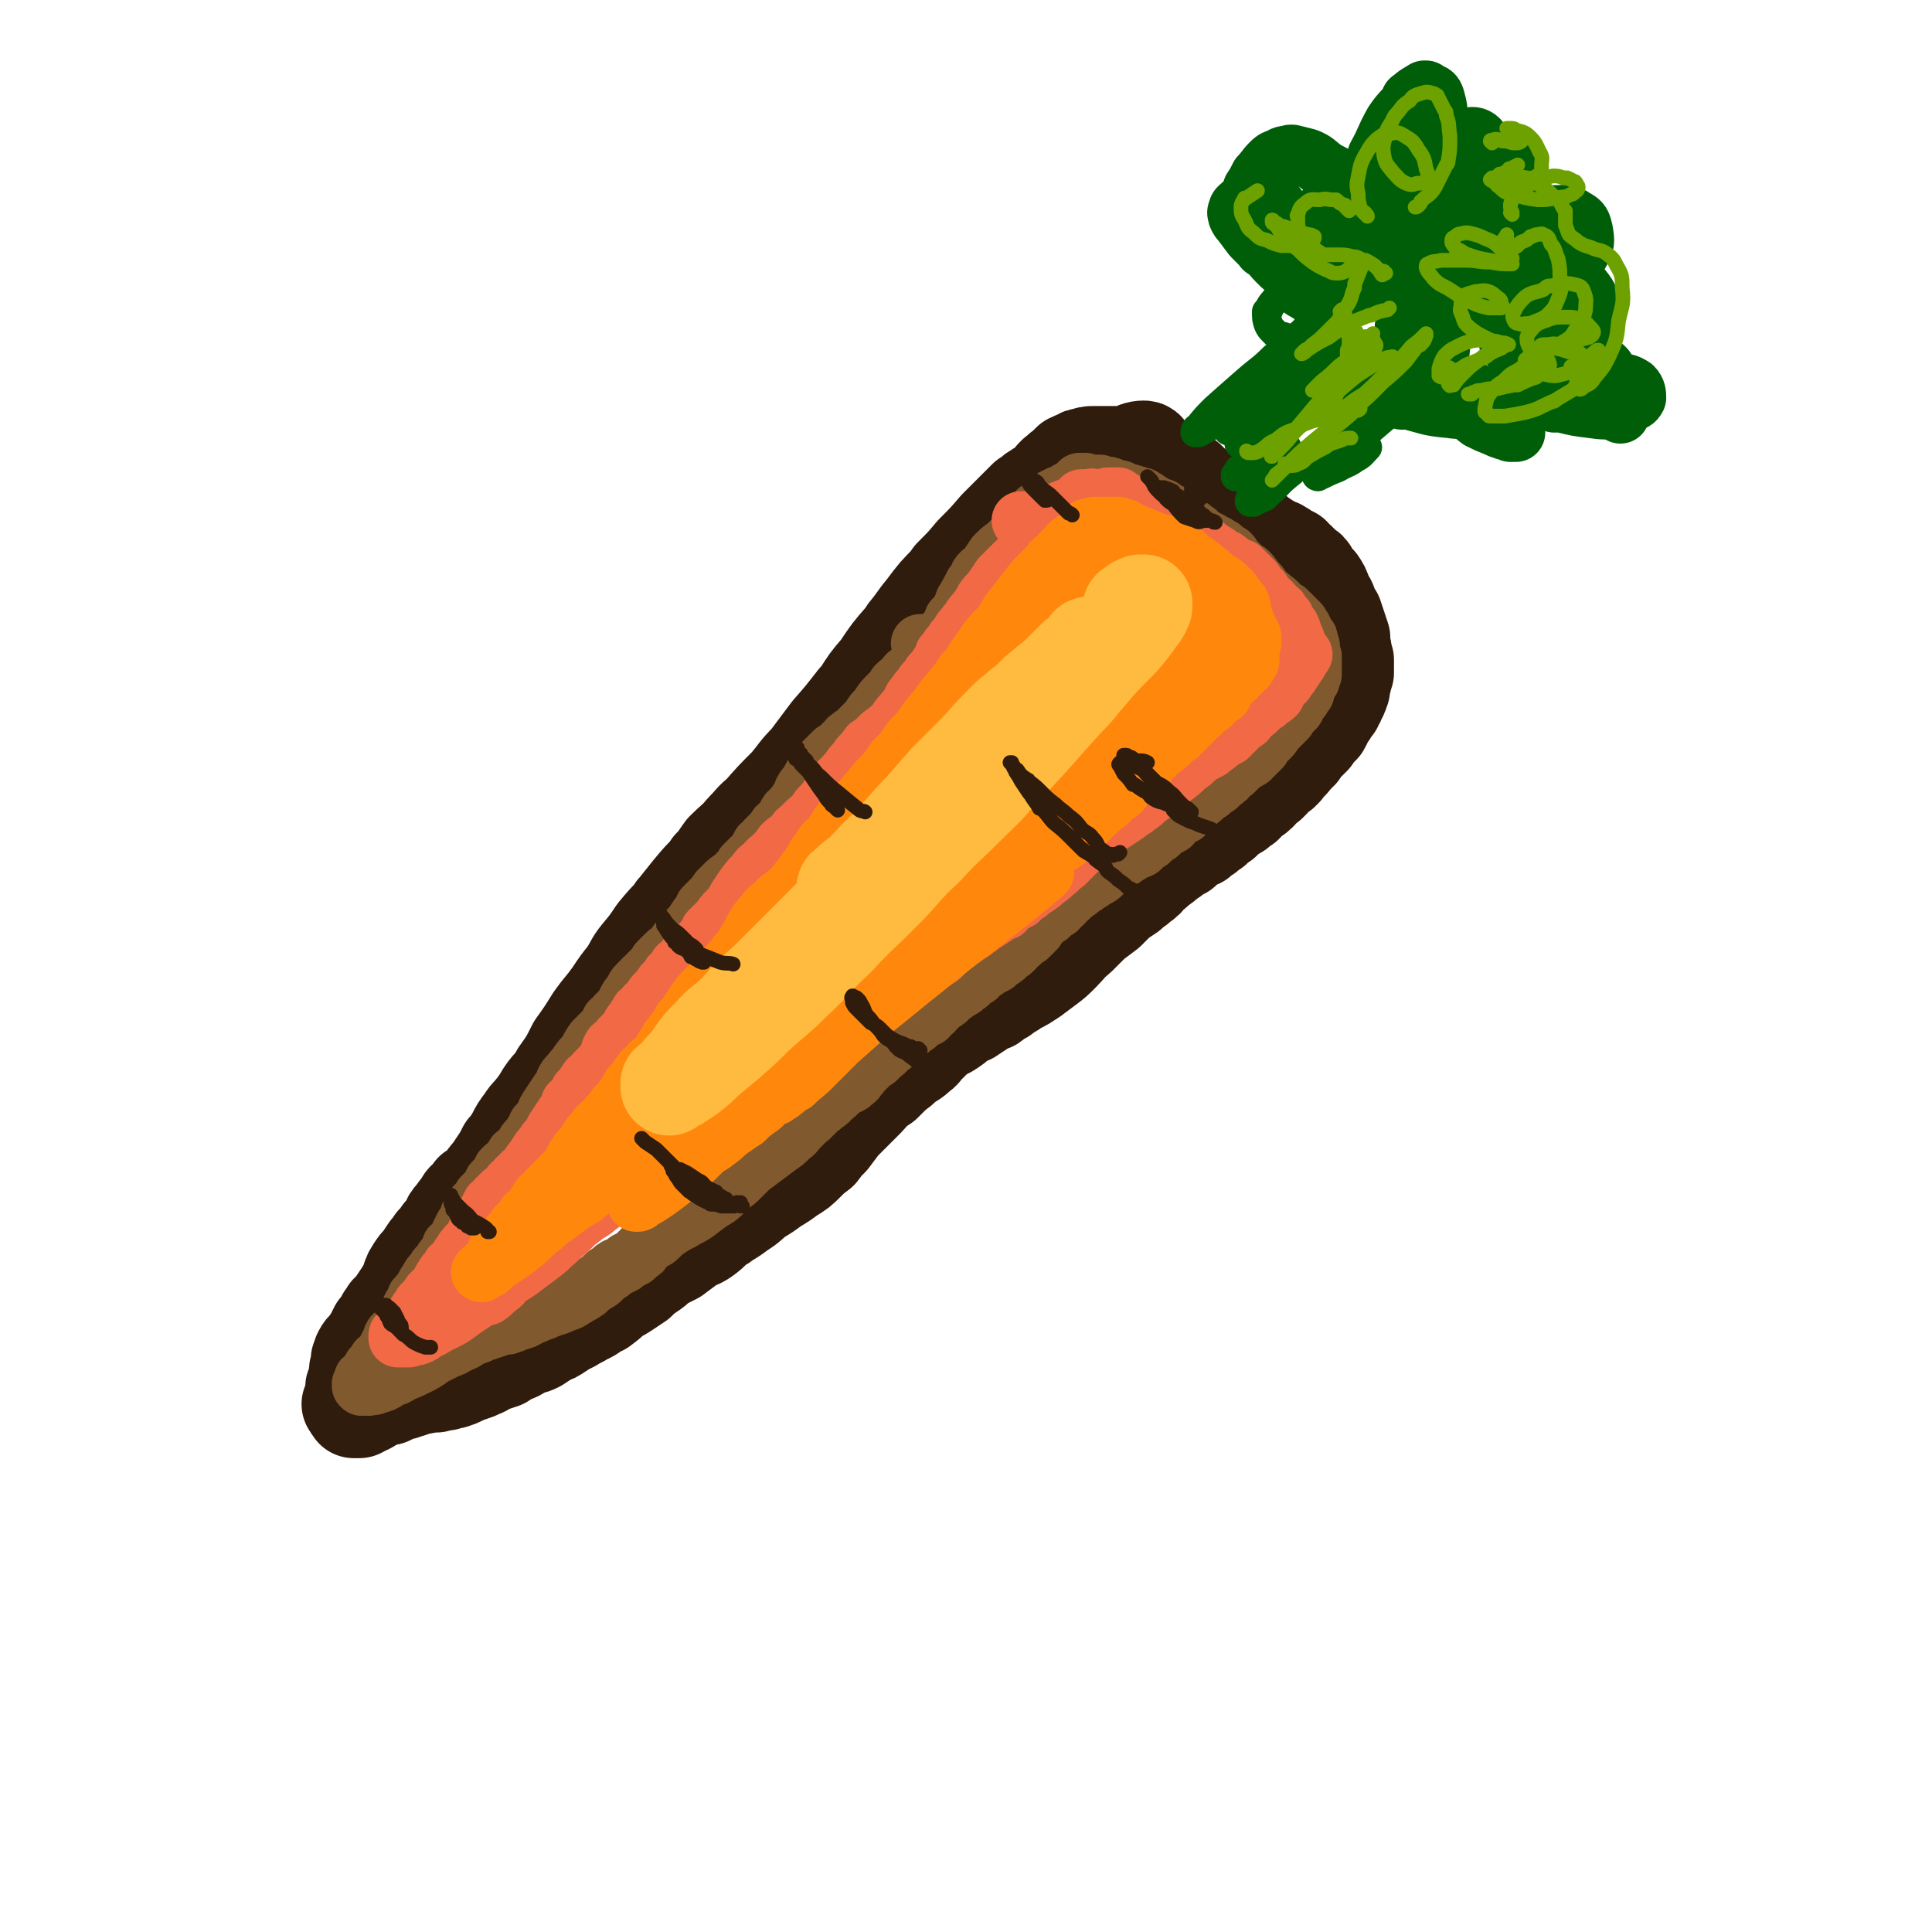 <svg viewBox='0 0 1054 1054' version='1.1' xmlns='http://www.w3.org/2000/svg' xmlns:xlink='http://www.w3.org/1999/xlink'><g fill='none' stroke='rgb(48,28,12)' stroke-width='53' stroke-linecap='round' stroke-linejoin='round'><path d='M574,266c-1,0 -1,0 -1,-1 -1,0 0,0 0,0 0,0 0,0 0,0 0,0 0,0 0,0 0,0 0,0 0,0 -1,0 -1,0 -1,0 -1,0 -1,0 -1,0 -3,2 -3,1 -5,3 -3,1 -2,2 -5,4 0,0 0,0 -1,0 -4,4 -4,4 -8,8 -4,4 -4,4 -8,8 -6,7 -6,7 -13,14 -5,6 -5,6 -11,12 -1,1 -1,1 -2,3 -7,7 -7,7 -13,15 -5,6 -5,7 -10,13 -1,2 -1,2 -2,3 -7,8 -7,8 -13,17 -6,7 -6,7 -11,15 -1,1 -1,1 -2,2 -7,9 -7,9 -14,17 -6,8 -6,8 -12,16 -6,6 -6,7 -11,13 -8,8 -8,8 -15,16 -5,4 -4,4 -9,9 -5,6 -5,5 -11,11 -3,4 -3,5 -7,9 0,1 0,1 -1,2 -5,5 -5,5 -10,11 -4,5 -4,5 -8,10 -1,1 -1,1 -1,2 -5,5 -5,5 -10,11 -4,6 -4,6 -9,12 -4,5 -3,5 -7,11 -4,5 -4,5 -8,11 -5,7 -5,6 -10,13 -5,8 -5,8 -10,15 -4,8 -4,8 -9,15 -3,6 -4,5 -8,11 -3,5 -3,5 -7,10 -2,2 -2,2 -4,5 -3,4 -3,4 -5,8 -2,3 -2,4 -5,7 -2,4 -2,4 -4,7 -2,3 -2,3 -4,6 -2,2 -2,2 -3,4 -2,2 -2,2 -4,4 -1,1 -1,1 -3,2 -1,2 -1,2 -3,4 -2,1 -2,2 -3,4 -2,2 -2,2 -4,5 -2,2 -2,2 -3,5 -2,3 -2,3 -4,5 -2,3 -2,3 -4,5 -1,2 -1,2 -3,4 -2,3 -2,3 -4,6 -2,2 -2,2 -4,5 -2,3 -2,4 -3,7 -2,4 -2,4 -4,7 -2,3 -2,3 -4,6 -1,2 -1,2 -3,3 -1,2 -1,2 -2,3 -1,2 -1,2 -2,4 -1,1 -1,1 -1,2 -1,0 -1,0 -1,0 -1,2 -1,2 -2,4 0,1 0,1 -1,2 -1,1 -1,1 -2,3 0,0 0,0 0,0 -1,1 -1,1 -2,2 -1,1 -1,1 -2,3 0,0 0,0 0,0 0,2 -1,2 -1,3 0,2 0,2 0,3 -1,2 -1,2 -1,4 0,2 0,2 0,4 -1,1 -1,1 -1,1 0,0 0,0 0,1 0,0 0,0 0,1 0,0 -1,0 -1,1 0,0 0,0 0,0 0,0 0,0 0,1 0,0 0,0 0,0 0,1 0,1 0,1 0,0 0,0 0,0 0,1 0,1 0,2 0,0 0,0 0,1 0,1 -1,1 -1,2 0,1 0,1 0,1 0,0 0,0 0,0 0,1 0,1 0,1 0,1 0,1 0,1 0,0 0,0 0,0 0,0 0,-1 -1,-1 0,0 1,1 1,1 0,1 0,1 1,1 0,0 0,0 0,1 0,0 0,0 1,0 0,0 0,0 1,0 0,0 0,0 0,0 1,0 1,0 1,0 2,-1 2,-1 3,-2 1,0 1,0 1,0 2,-1 2,-1 3,-2 2,-1 2,-1 4,-2 2,-1 2,-1 5,-1 2,-1 2,-1 4,-2 2,-1 2,-1 4,-1 1,-1 1,-1 3,-1 3,-1 3,-1 6,-2 2,0 2,0 4,-1 2,0 2,0 5,0 2,-1 2,-1 5,-1 2,-1 2,-1 4,-1 3,-1 3,-1 5,-2 2,-1 2,-1 5,-2 3,-1 3,-1 5,-2 3,-1 3,-2 6,-3 3,-1 3,-1 6,-2 3,-2 3,-2 5,-3 3,-1 3,-1 6,-3 4,-2 4,-1 8,-3 3,-2 3,-2 6,-4 3,-1 3,-1 6,-3 3,-2 3,-2 7,-4 3,-2 4,-2 7,-4 5,-2 4,-3 9,-5 4,-3 4,-3 7,-6 4,-2 4,-2 7,-4 3,-2 3,-2 6,-4 3,-3 3,-3 6,-5 3,-2 3,-2 6,-5 4,-2 4,-2 8,-4 4,-3 4,-3 8,-6 5,-3 5,-2 9,-5 4,-3 4,-4 8,-7 1,0 1,0 2,-1 5,-3 5,-3 9,-6 5,-3 5,-4 9,-7 5,-3 5,-3 9,-6 5,-3 5,-3 9,-6 5,-3 5,-3 9,-7 3,-3 3,-3 7,-6 3,-4 3,-4 6,-7 3,-4 3,-4 6,-8 3,-3 3,-3 6,-6 3,-3 3,-3 6,-6 3,-3 3,-3 5,-6 3,-2 3,-2 6,-4 3,-3 3,-3 6,-6 3,-2 3,-2 6,-5 3,-2 4,-2 7,-5 3,-2 2,-2 5,-5 3,-3 3,-3 6,-6 3,-2 3,-1 6,-3 3,-2 3,-2 5,-4 3,-2 3,-2 6,-3 3,-2 3,-2 6,-4 3,-2 3,-2 6,-3 3,-2 2,-3 6,-4 3,-3 4,-2 7,-5 5,-2 4,-2 9,-5 4,-3 4,-3 8,-6 4,-3 4,-3 8,-7 4,-4 4,-5 9,-9 4,-4 4,-4 8,-8 4,-3 4,-3 8,-6 3,-3 3,-3 6,-6 3,-2 3,-2 6,-4 3,-3 3,-2 6,-5 3,-2 3,-2 5,-5 3,-2 3,-2 5,-4 3,-2 3,-2 5,-4 2,-1 2,-1 4,-3 2,-1 2,-1 4,-2 1,-2 1,-2 3,-3 3,-2 3,-1 5,-3 1,0 0,0 1,0 2,-2 2,-2 4,-3 0,0 0,0 0,-1 2,-1 2,-1 4,-2 2,-2 2,-2 5,-4 0,0 0,0 0,-1 2,-1 2,-1 3,-2 2,-1 2,-1 4,-3 1,0 1,0 1,0 2,-2 2,-2 4,-3 0,0 0,0 0,-1 2,-1 2,-1 3,-2 2,-2 3,-2 4,-3 2,-2 2,-2 3,-4 1,0 0,0 1,0 2,-2 2,-1 3,-3 1,0 0,0 0,0 1,-1 1,-1 2,-2 2,-2 2,-2 4,-3 0,-1 0,-1 1,-1 1,-1 1,-1 2,-3 2,-2 2,-1 3,-3 1,-1 1,-1 2,-2 0,0 0,0 0,-1 1,-1 1,0 2,-1 1,-2 0,-2 1,-3 0,0 0,0 1,0 0,-1 1,-1 1,-1 0,-1 0,-1 0,-1 1,0 1,0 1,-1 1,0 1,0 1,0 0,-1 0,-1 1,-1 0,-1 0,-1 1,-1 0,-1 -1,-1 0,-1 0,0 0,0 0,-1 1,-1 1,-1 1,-1 1,-1 1,-1 2,-1 0,-1 0,-1 1,-1 0,0 0,0 0,0 0,-1 0,-1 1,-1 0,-1 0,-1 0,-1 0,-1 1,0 1,-1 0,0 0,0 0,-1 0,0 0,0 0,0 0,0 0,0 1,-1 0,0 0,0 0,0 0,0 0,0 0,-1 0,0 0,0 0,-1 1,0 1,0 1,0 0,0 0,0 0,0 0,0 0,0 0,0 1,-1 0,-1 1,-1 0,-1 0,-1 0,-1 0,-1 0,-1 1,-1 0,0 0,0 0,0 0,0 0,0 0,-1 0,0 0,0 0,0 1,0 1,0 1,-1 0,0 0,0 0,0 1,0 1,0 1,-1 0,0 0,0 0,0 1,-1 1,-1 1,-2 1,-1 0,-1 1,-2 0,0 0,0 0,0 1,-1 1,-1 1,-3 1,-1 1,-1 1,-2 0,-1 0,-1 0,-3 1,-1 1,-1 1,-2 1,-2 0,-2 1,-3 0,-1 0,-2 0,-3 0,-2 0,-2 0,-4 -1,-1 -1,-1 -1,-3 0,-2 0,-2 -1,-5 0,-2 0,-2 0,-4 -1,-3 -1,-3 -2,-6 -1,-3 -1,-3 -2,-6 -2,-3 -2,-3 -3,-6 -1,-3 -2,-3 -3,-6 -1,-3 -1,-3 -3,-6 -2,-2 -2,-2 -4,-5 -1,-2 -1,-2 -3,-3 -2,-2 -2,-2 -4,-4 -2,-1 -2,-1 -3,-3 -2,-1 -2,-1 -4,-2 -1,-1 -1,-1 -3,-2 -1,-1 -1,0 -3,-1 -1,-1 -1,-1 -3,-2 -2,-1 -2,-1 -3,-2 -2,-1 -2,-1 -4,-3 -3,-1 -2,-1 -5,-3 -2,-2 -2,-1 -4,-3 -2,-2 -2,-2 -5,-3 -2,-2 -1,-2 -3,-4 -3,-2 -3,-1 -5,-3 -3,-2 -3,-2 -5,-4 -2,-2 -2,-2 -4,-4 -3,-2 -3,-2 -5,-4 -2,-2 -2,-2 -4,-3 -1,-1 -1,-1 -2,-2 -1,0 -1,-1 -2,-1 -1,-1 -1,-1 -2,-1 -1,-1 -1,-1 -3,-1 -1,-1 -1,-1 -2,-1 -1,-1 -1,-1 -2,-2 -1,0 -1,0 -2,0 -1,-1 -1,-1 -1,-1 -1,0 -1,0 -2,-1 0,0 0,0 0,0 0,0 0,0 -1,0 0,0 0,0 -1,0 -1,0 -1,0 -2,-1 0,0 0,0 0,0 -2,0 -2,0 -3,0 -2,-1 -2,-1 -3,-1 -1,0 -1,0 -1,0 -1,0 -1,0 -2,0 -2,0 -2,0 -4,0 -1,0 -1,0 -2,0 0,0 0,0 0,0 -1,0 -1,0 -2,0 -1,0 -1,0 -1,0 -1,0 -1,0 -2,0 0,0 0,0 0,0 -2,0 -2,0 -3,0 0,0 0,0 0,0 -2,0 -2,0 -3,0 -3,0 -3,0 -5,1 -2,0 -2,0 -3,1 -3,1 -3,1 -5,2 -2,2 -2,2 -4,4 -2,1 -2,1 -3,3 -1,0 -1,0 -1,0 -2,2 -2,2 -3,4 -1,2 -1,2 -3,4 -1,3 -1,3 -3,6 -1,3 -1,3 -2,6 -1,2 -1,2 -2,4 -1,1 -1,1 -1,2 -1,2 -1,2 -2,3 0,1 0,1 0,2 -2,2 -2,2 -3,4 -2,2 -1,2 -3,5 -1,2 -1,2 -2,4 -2,2 -2,2 -4,5 0,1 0,1 0,2 -2,3 -2,3 -4,6 -2,3 -1,3 -3,6 -1,2 -1,3 -3,5 0,0 0,0 0,0 -2,2 -2,2 -4,5 -1,2 -1,2 -3,3 -1,1 -1,1 -2,2 0,0 0,0 0,1 0,0 0,0 -1,0 0,0 0,0 0,0 1,0 1,0 1,0 1,0 1,-1 1,-1 3,-4 3,-3 7,-8 5,-6 4,-6 9,-13 2,-1 1,-1 3,-3 8,-10 8,-10 16,-20 9,-10 9,-10 18,-19 9,-9 9,-9 18,-16 7,-5 7,-6 14,-10 4,-2 6,-3 9,-3 2,0 2,2 2,4 1,0 1,1 0,1 -3,8 -3,8 -7,15 -1,2 -1,2 -3,4 -9,13 -9,13 -20,25 -11,14 -12,14 -24,28 -11,12 -11,12 -22,23 -8,9 -8,9 -16,17 -3,3 -3,3 -6,6 0,1 0,1 -1,2 -1,1 -2,0 -3,1 -1,1 -2,3 -2,3 1,0 2,-1 3,-3 5,-4 5,-4 10,-9 6,-6 6,-6 13,-13 8,-7 8,-8 17,-15 9,-7 9,-7 18,-14 8,-6 8,-6 17,-12 6,-4 6,-4 12,-7 3,-1 3,-1 7,-1 1,0 2,0 2,1 0,2 0,3 -1,5 -3,6 -4,6 -8,11 -7,8 -7,8 -14,16 -8,9 -8,9 -17,18 -8,8 -8,8 -16,16 -6,6 -6,6 -13,13 -2,3 -2,2 -5,5 0,0 0,0 0,0 3,-4 3,-4 7,-8 7,-9 7,-9 15,-18 3,-3 3,-3 6,-6 15,-16 15,-16 31,-31 7,-7 7,-7 15,-14 3,-2 3,-2 7,-5 0,0 0,-1 0,0 -2,1 -3,2 -5,4 -7,6 -7,6 -13,12 -4,4 -4,4 -8,8 -1,1 -1,1 -2,2 -3,3 -3,2 -6,5 -1,1 0,1 -1,2 -2,2 -2,2 -5,4 0,0 0,0 0,0 -3,1 -3,1 -5,2 0,0 0,0 0,0 -2,0 -2,0 -4,-1 '/><path d='M490,357c0,-1 0,-2 -1,-1 -2,1 -2,1 -3,3 -2,3 -2,4 -4,7 0,1 0,1 -1,2 -2,4 -2,4 -4,8 0,1 -1,1 -1,2 -4,6 -4,6 -9,12 -5,7 -5,7 -10,14 -5,7 -5,7 -10,13 -5,9 -5,9 -11,18 -1,1 -1,1 -2,3 -5,7 -5,7 -10,14 -1,2 -1,2 -2,3 -5,8 -6,8 -11,16 -3,6 -2,6 -6,12 -3,7 -4,7 -8,14 -2,4 -2,4 -4,8 -2,3 -2,2 -3,5 -1,0 0,0 -1,1 -1,2 -1,2 -3,4 0,1 0,1 -1,2 0,1 0,1 -1,2 '/></g>
<g fill='none' stroke='rgb(129,89,47)' stroke-width='32' stroke-linecap='round' stroke-linejoin='round'><path d='M588,274c0,0 -1,0 -1,-1 0,0 0,1 1,1 1,0 1,0 2,1 1,0 1,0 2,1 0,0 0,0 0,1 0,0 0,0 0,1 -1,0 -1,0 -2,1 -1,1 -1,1 -2,2 -2,2 -2,2 -3,3 -2,2 -2,2 -4,4 -3,3 -3,2 -6,5 -2,2 -2,3 -4,5 -3,2 -3,2 -5,4 -3,2 -3,2 -6,5 -3,2 -2,2 -5,5 -3,3 -3,3 -5,5 -3,3 -3,3 -6,6 -2,2 -2,2 -4,4 -3,1 -3,2 -5,4 -2,1 -2,1 -4,3 -2,1 -2,1 -3,3 -2,2 -2,2 -4,4 0,1 -1,0 -1,1 -2,1 -1,2 -3,4 -1,2 -1,2 -3,4 0,0 -1,0 -1,0 -2,2 -2,2 -4,5 0,0 0,0 -1,0 -2,2 -2,2 -4,4 -3,2 -3,2 -6,4 -3,3 -3,3 -6,5 -1,1 0,1 -1,2 -2,2 -2,1 -5,4 0,0 0,0 0,1 -2,2 -2,2 -4,4 -3,3 -3,3 -5,6 0,0 0,0 0,1 -2,2 -3,2 -4,4 -1,1 0,1 -1,2 -3,3 -3,3 -6,6 -2,3 -3,2 -6,5 -1,0 0,1 -1,1 -3,3 -3,3 -6,6 -1,0 -1,0 -1,0 -3,3 -3,3 -6,6 -1,1 0,1 -1,2 -2,3 -2,3 -4,5 0,1 -1,0 -1,1 -2,3 -1,3 -3,6 -1,0 -1,0 -1,0 -2,3 -1,3 -3,6 0,0 0,0 0,0 -2,3 -2,3 -3,5 -1,0 -1,0 -1,1 -2,1 -2,1 -3,3 0,1 0,1 -1,2 -1,2 -2,2 -4,4 -1,2 -1,2 -2,4 0,0 0,0 -1,0 -1,1 -1,1 -3,3 -1,1 -1,1 -2,3 0,0 0,0 -1,0 -1,2 -1,2 -2,4 -2,2 -2,2 -3,3 0,1 0,1 -1,1 -1,1 -1,1 -3,3 0,0 0,0 0,1 -2,2 -2,2 -4,4 0,0 0,1 -1,1 -2,2 -3,2 -5,4 -2,2 -2,2 -4,4 -2,3 -2,3 -4,5 -2,2 -2,2 -4,4 -1,3 -1,3 -3,5 0,0 0,0 0,0 -2,3 -2,3 -4,6 -2,2 -3,2 -5,5 -2,2 -1,2 -3,4 -2,3 -2,2 -4,5 -1,0 -1,0 -1,0 -2,2 -2,2 -5,5 -1,2 -1,2 -3,4 -2,2 -2,2 -4,4 -2,2 -2,2 -4,4 -2,2 -2,3 -3,5 -2,2 -2,2 -3,4 -1,2 -1,2 -2,4 -2,2 -2,2 -4,4 -1,2 -1,2 -3,3 0,1 0,1 0,2 -1,1 -2,1 -3,3 -1,1 -1,1 -1,1 -3,3 -3,3 -5,5 -2,3 -2,3 -4,7 -3,3 -3,3 -5,6 -2,3 -2,2 -4,5 -2,2 -2,2 -3,4 0,1 0,1 0,2 -2,2 -2,2 -4,5 -2,3 -2,3 -4,6 -2,3 -2,3 -3,6 -2,3 -2,3 -4,5 0,1 0,1 0,1 -2,3 -2,3 -4,6 -2,2 -2,2 -3,4 -2,3 -2,3 -5,5 -1,2 -1,2 -3,5 -2,1 -2,1 -4,3 -1,2 -1,2 -2,4 -1,1 -1,1 -3,3 -1,2 -1,2 -2,4 -2,2 -2,2 -4,4 -1,2 -1,2 -3,4 -1,1 -1,1 -2,3 -1,2 -1,2 -2,3 0,2 0,2 -1,3 -1,2 -1,2 -2,3 -1,2 -1,2 -2,4 -1,2 -1,3 -2,4 -1,2 -2,2 -3,3 -1,2 0,3 -1,5 -1,1 -1,1 -3,2 -1,2 -1,2 -2,3 -2,2 -2,2 -3,4 -2,2 -2,2 -3,4 -2,3 -2,3 -3,5 -1,2 -1,1 -2,3 -1,1 -1,1 -2,2 0,2 0,2 -1,3 0,0 0,0 0,0 -1,1 -1,1 -2,3 0,1 0,2 -1,4 0,0 0,-1 0,0 -1,1 -1,1 -2,2 0,0 0,0 0,1 -1,1 -1,1 -1,2 -1,0 -1,0 -1,0 -1,2 -1,2 -2,3 -1,1 -1,1 -2,2 0,0 0,0 0,0 -1,1 -1,1 -1,2 0,1 0,1 -1,2 0,1 0,1 -1,2 -1,2 -1,2 -2,4 0,0 0,0 0,1 -1,1 -1,1 -2,2 0,0 0,0 0,0 -1,0 -1,1 -1,1 0,0 0,0 0,0 -1,0 -1,0 -1,1 0,0 0,0 0,0 1,0 0,-1 0,-1 0,0 0,1 0,1 0,0 0,1 0,1 -1,0 -1,0 -1,1 0,0 0,0 -1,0 0,0 0,0 0,1 0,0 0,0 0,0 0,0 0,0 -1,0 0,0 0,0 0,0 0,0 0,0 0,1 0,1 0,1 -1,1 -1,1 -1,1 -1,2 -1,1 -1,1 -2,2 -1,0 -1,0 -1,1 0,0 0,0 0,0 0,0 0,0 0,1 0,0 0,0 0,0 0,1 0,1 -1,1 0,1 0,1 0,1 0,0 0,0 0,0 0,0 0,0 0,0 1,1 0,0 0,0 0,0 0,0 0,0 1,1 1,0 2,0 0,0 0,0 1,0 0,0 0,0 0,0 1,0 1,1 1,0 2,0 2,0 3,0 1,-1 1,-1 3,-1 3,-1 3,-1 5,-3 4,-1 4,-1 7,-3 5,-2 5,-2 9,-4 4,-2 4,-2 8,-5 4,-2 4,-2 8,-4 3,-1 3,-1 6,-3 3,-1 3,-1 6,-3 2,-1 2,-1 5,-2 3,-2 3,-1 5,-2 3,-1 3,-1 6,-2 3,-1 3,-1 5,-1 3,-1 3,-1 5,-2 4,-1 4,-1 7,-3 3,-1 3,-1 5,-2 3,-1 3,-1 5,-2 3,-1 3,-1 6,-2 2,-1 2,-1 5,-2 2,-1 2,-1 3,-2 1,-1 1,0 2,-1 2,-1 2,-1 5,-3 2,-2 2,-2 5,-4 2,-1 2,-1 4,-3 2,-2 2,-2 4,-3 2,-2 2,-2 4,-3 3,-1 3,-1 5,-3 2,-1 2,-1 4,-2 2,-2 2,-2 3,-3 1,0 1,0 1,-1 2,-2 2,-2 4,-4 3,-2 3,-1 5,-3 3,-3 3,-3 6,-5 3,-2 3,-2 7,-4 3,-2 4,-2 7,-4 4,-3 4,-3 8,-6 3,-2 4,-2 7,-5 4,-4 4,-4 8,-7 4,-4 4,-4 7,-7 4,-3 4,-3 8,-6 4,-3 4,-3 8,-6 3,-2 3,-2 6,-5 3,-2 3,-3 5,-5 2,-2 2,-2 4,-4 1,-1 2,-1 3,-3 2,-1 2,-2 3,-3 2,-1 2,-1 4,-3 2,-1 2,-1 3,-3 2,-1 2,-1 4,-3 2,-2 2,-2 4,-3 1,-1 1,-1 2,-1 2,-1 2,-1 3,-3 1,0 0,0 1,0 1,-2 2,-2 3,-4 2,-2 2,-2 4,-4 0,0 0,0 0,0 2,-2 2,-2 4,-3 2,-2 2,-2 4,-4 0,0 1,0 1,-1 2,-1 2,-2 4,-3 0,-1 0,-1 1,-2 3,-2 3,-2 6,-4 3,-3 3,-3 6,-5 2,-2 2,-2 4,-4 1,0 1,0 2,0 1,-2 1,-2 3,-3 1,-1 1,-1 1,-2 2,-1 2,-1 4,-3 2,-1 2,-1 3,-2 2,-2 2,-2 5,-4 1,-1 2,-1 3,-2 1,0 0,-1 1,-1 2,-1 2,-1 4,-3 1,-1 1,-1 3,-2 2,-2 2,-2 3,-3 2,-1 2,-1 3,-2 2,-1 2,-1 4,-2 1,-1 1,-1 2,-2 2,-1 2,-1 3,-2 1,0 0,-1 0,-1 2,-1 3,-1 5,-3 1,-1 1,-2 3,-3 2,-2 2,-2 5,-4 2,-2 2,-2 4,-4 2,-3 2,-3 4,-5 2,-2 2,-1 4,-3 1,-1 1,-2 3,-3 0,0 0,0 1,0 1,-2 1,-2 3,-3 1,-2 1,-2 3,-3 0,0 0,0 0,0 2,-2 2,-2 3,-3 2,-1 2,-1 3,-2 1,-1 1,-1 3,-2 0,0 0,0 0,0 1,-1 1,-1 3,-2 1,-1 1,-1 3,-2 2,-1 2,-1 3,-2 2,-2 2,-2 4,-4 2,-1 2,-1 4,-3 2,-1 2,-1 4,-2 1,-1 1,-1 3,-2 1,-1 2,-1 3,-2 2,0 1,-1 3,-1 1,-1 1,-1 2,-2 1,-1 1,-1 3,-2 1,-1 1,-1 2,-2 1,-1 1,-1 2,-2 0,0 0,0 1,0 1,-1 1,-1 3,-3 2,-1 2,-1 4,-2 1,-1 1,-2 2,-3 2,-1 2,-1 4,-2 2,-1 2,-1 3,-3 2,-1 1,-1 3,-2 1,-2 1,-2 2,-3 2,-1 2,-1 3,-2 2,-2 2,-2 4,-3 2,-2 2,-2 4,-3 2,-2 2,-2 3,-3 2,-1 2,-1 3,-3 1,-1 1,-1 3,-2 1,-1 1,-1 2,-2 1,-1 1,-1 2,-2 1,-1 2,-1 3,-2 1,0 1,-1 2,-1 1,-1 1,-1 2,-2 1,-1 1,-1 2,-2 1,-1 1,-1 2,-2 0,-1 0,-1 1,-2 1,-1 1,-1 2,-2 1,-1 1,-1 2,-2 1,-1 1,-1 2,-3 1,-1 1,-1 2,-2 1,-1 1,-1 2,-2 1,-1 1,-1 3,-3 0,-1 0,-1 1,-2 1,-1 1,-1 2,-2 0,-1 1,-1 1,-1 1,-1 1,-1 1,-2 1,-2 1,-2 2,-3 0,-1 0,-1 1,-1 0,-1 0,-1 1,-2 0,0 0,0 0,0 0,0 0,0 0,-1 0,0 0,0 0,0 0,0 0,0 1,0 0,0 0,0 0,0 0,0 0,0 0,0 0,0 0,0 0,-1 0,0 0,0 0,0 0,0 0,0 0,0 0,0 0,0 0,0 0,0 0,-1 0,-1 1,-1 1,-1 1,-2 1,-2 1,-2 1,-3 0,0 1,0 1,0 0,-1 0,-1 0,-2 1,-1 1,-1 1,-1 0,0 0,0 0,-1 0,-1 0,-1 0,-2 0,0 0,0 0,0 0,-2 0,-2 0,-3 0,-2 0,-2 0,-4 0,0 0,0 0,0 -1,-3 -1,-3 -1,-5 0,-1 0,-1 -1,-3 0,0 0,0 0,0 0,-2 0,-2 -1,-3 -1,-1 -1,-1 -2,-3 0,-1 0,-1 -1,-2 0,0 0,0 0,0 -1,-1 -1,-1 -1,-2 0,0 0,0 0,0 -1,-1 -1,-1 -2,-2 0,0 0,0 0,0 -1,-1 -1,-1 -1,-1 -1,-1 -1,-1 -1,-1 0,0 0,0 -1,-1 0,0 0,0 -1,0 0,-1 0,-1 -1,-2 0,0 0,0 -1,0 -1,-1 -1,-1 -2,-2 -2,-2 -2,-2 -3,-3 -1,0 0,0 -1,0 -2,-3 -2,-2 -5,-5 -2,-2 -2,-3 -4,-5 -3,-3 -2,-3 -5,-6 -1,-1 -1,0 -2,-1 -2,-2 -2,-2 -5,-5 -2,-2 -1,-2 -3,-4 -1,0 -1,0 -2,0 -2,-2 -1,-3 -4,-4 -2,-2 -3,-1 -5,-3 -2,-1 -2,-1 -4,-2 -2,-1 -2,-1 -3,-2 0,-1 0,-1 -1,-1 -1,-1 -1,-1 -2,-2 0,0 0,0 -1,0 -1,-1 -1,-1 -2,-2 -1,-1 -1,-1 -2,-2 -1,-1 -1,-1 -3,-2 -1,-1 -1,-1 -3,-2 -1,0 -1,0 -3,-1 -1,-1 -1,-1 -2,-2 -2,0 -2,0 -3,-1 -1,-1 -1,0 -2,-1 -1,-1 -1,-1 -2,-1 0,0 0,0 0,0 -1,-1 -1,-1 -1,-1 -1,-1 -1,-1 -2,-1 0,0 0,0 0,0 0,0 0,0 -1,-1 -1,0 -1,0 -2,0 -1,-1 -1,-1 -2,-1 -2,-1 -2,-1 -4,-1 -2,-1 -2,-1 -4,-2 -2,0 -2,0 -4,-1 -2,-1 -2,-1 -4,-1 -2,-1 -2,0 -3,-1 -2,0 -2,0 -3,0 -2,0 -2,0 -3,0 -1,0 -1,0 -2,-1 -1,0 -1,0 -1,0 0,0 0,0 -1,0 0,0 0,0 -1,0 0,1 0,1 -1,1 -1,1 -1,1 -2,2 -1,1 -1,1 -2,1 -2,1 -2,1 -3,2 -2,1 -2,1 -3,1 -2,1 -2,1 -4,2 -1,1 -1,1 -2,2 -2,1 -2,1 -3,2 -1,1 -1,1 -2,2 -1,1 -1,0 -1,1 -1,1 -1,1 -1,2 -1,1 -1,1 -2,2 -1,1 -1,1 -1,2 -2,2 -1,2 -3,4 -2,2 -2,2 -5,4 -2,2 -2,2 -5,5 -3,2 -3,2 -6,5 -2,3 -2,3 -4,6 -2,3 -3,2 -5,5 -1,3 -1,3 -3,5 -1,2 -1,2 -2,4 -2,3 -1,3 -3,5 -1,3 -1,3 -2,5 -2,3 -2,3 -4,5 -1,3 -1,3 -2,5 -2,2 -2,2 -4,4 -2,2 -2,2 -5,3 -3,1 -3,1 -7,1 '/></g>
<g fill='none' stroke='rgb(242,105,70)' stroke-width='32' stroke-linecap='round' stroke-linejoin='round'><path d='M590,301c0,0 0,-1 -1,-1 0,0 1,1 1,1 0,0 0,0 1,0 0,1 0,1 1,2 1,0 1,0 1,0 0,1 0,1 1,1 0,1 1,1 1,1 0,0 0,0 0,0 0,0 0,0 0,0 0,0 0,0 0,0 0,1 0,0 -1,0 0,0 1,0 1,1 0,0 -1,0 -1,0 -2,1 -1,1 -3,1 -2,1 -2,1 -5,1 -2,1 -2,1 -5,1 -1,0 -1,0 -3,0 0,0 0,0 0,0 -1,0 -1,0 -2,1 -1,0 -1,0 -2,1 0,0 0,0 -1,1 0,0 0,0 0,0 -1,1 -1,1 -2,2 0,0 0,0 0,0 -1,0 -1,0 -2,1 -1,0 -1,0 -3,1 -1,1 -1,1 -2,1 0,0 0,0 0,1 -1,1 -2,1 -3,2 -1,2 -1,2 -2,4 -2,3 -2,2 -4,5 -2,3 -2,3 -3,5 -1,1 -1,0 -2,0 -1,2 -1,2 -3,4 -2,1 -2,1 -4,2 0,1 0,1 0,1 -1,1 -1,1 -2,2 0,0 0,0 -1,1 0,0 0,0 0,0 1,0 0,-1 0,-1 0,0 0,1 0,1 1,0 1,0 2,-1 3,-4 3,-4 5,-8 3,-3 2,-4 5,-7 3,-6 3,-6 7,-11 4,-5 5,-5 9,-10 3,-3 3,-3 7,-7 2,-3 3,-3 6,-5 2,-2 2,-2 4,-4 1,-1 1,-1 2,-3 1,0 1,0 1,0 0,0 0,0 0,0 0,0 -1,0 -1,-1 0,0 1,1 1,1 0,0 0,0 0,0 -1,0 -1,1 -1,1 0,0 0,0 -1,0 -1,0 -1,1 -2,1 -2,1 -2,0 -4,1 -2,0 -2,0 -3,1 -2,0 -2,0 -4,1 -1,1 -1,1 -3,2 -2,2 -2,2 -5,4 -3,2 -3,2 -7,5 -3,2 -3,2 -6,5 -3,3 -3,3 -6,6 -2,3 -2,3 -4,6 -2,3 -3,3 -5,6 -1,2 -1,2 -3,5 -2,3 -2,2 -4,5 -1,2 -1,2 -3,4 -1,2 -2,2 -3,4 -1,2 -1,2 -3,4 -1,2 -1,2 -3,4 -1,2 -1,2 -3,4 -1,3 -1,3 -3,6 -2,3 -2,3 -4,5 -2,4 -3,3 -5,7 -2,2 -2,2 -4,5 -2,2 -1,2 -3,5 -1,2 -2,2 -3,4 -2,2 -2,2 -4,5 -1,2 -2,2 -4,4 -2,2 -3,2 -5,4 -3,3 -3,3 -6,5 -2,3 -2,3 -5,6 -2,3 -2,3 -4,5 -2,3 -2,3 -4,5 -2,3 -3,2 -4,5 -2,2 -2,2 -3,4 -2,3 -2,3 -3,5 -2,2 -2,2 -4,4 -2,3 -2,3 -4,5 -3,3 -3,2 -5,5 -3,2 -3,2 -5,5 -3,3 -3,2 -6,5 -2,3 -2,3 -5,6 -2,2 -3,2 -5,5 -3,2 -3,2 -5,5 -3,3 -3,3 -6,7 -2,3 -2,3 -4,6 -2,4 -2,4 -5,7 -2,2 -2,2 -4,5 -3,3 -3,3 -6,6 0,0 0,0 0,1 -2,2 -2,3 -4,5 -2,3 -2,3 -5,6 0,0 0,0 0,0 -2,2 -2,2 -4,3 0,1 0,1 0,2 -2,1 -2,1 -4,2 0,1 0,1 0,1 -2,2 -2,2 -4,4 0,0 0,0 0,1 -2,2 -2,2 -4,4 -2,3 -2,3 -5,6 -2,3 -2,3 -5,6 -1,2 -1,2 -3,3 0,1 0,1 0,1 -2,2 -2,2 -3,4 0,0 0,0 0,0 -2,2 -2,3 -3,5 -2,2 -2,2 -4,4 0,0 0,0 0,0 -2,2 -2,3 -3,5 -1,0 -1,0 -2,0 -2,3 -1,4 -3,7 -2,3 -2,3 -4,5 -3,3 -3,3 -5,6 -1,0 -1,0 -1,0 -2,3 -2,3 -4,6 -1,1 -1,0 -1,1 -2,3 -2,3 -4,6 0,0 0,0 -1,0 -1,3 -1,3 -3,6 0,0 0,0 0,0 -2,3 -2,3 -4,6 -2,3 -2,3 -3,6 -1,1 -1,1 -3,3 0,0 0,0 0,1 -1,1 -1,1 -2,2 0,1 0,1 -1,1 -1,1 -1,2 -2,3 -1,2 -1,2 -2,3 -2,2 -2,3 -3,5 -1,1 -1,1 -3,2 -1,2 -1,2 -3,3 -1,2 -1,2 -3,3 -1,1 -1,2 -2,3 -1,1 -1,1 -3,2 -1,1 -1,1 -2,3 -1,0 -1,0 -1,0 -1,2 -1,2 -3,3 -1,2 -1,2 -2,4 -1,2 -1,2 -2,3 -1,3 -1,3 -2,5 -1,1 -1,1 -2,3 0,0 0,0 0,1 -1,2 -1,2 -2,3 -1,2 -1,1 -2,3 -2,1 -1,1 -3,3 -1,2 -1,2 -2,3 -1,2 -1,2 -2,3 -1,2 -1,2 -3,3 -1,2 -1,2 -2,3 -1,1 -1,1 -2,3 -1,1 -1,1 -1,2 -1,1 -1,1 -2,3 -1,1 -1,1 -2,2 -1,1 -1,1 -2,2 -1,2 -1,2 -2,3 -1,1 -1,1 -2,2 -1,1 -1,1 -2,3 0,0 0,0 0,0 -1,1 -1,1 -2,3 -2,2 -1,2 -3,4 0,0 0,0 0,0 -1,1 -1,1 -3,3 -1,1 -1,1 -2,3 -1,0 -1,0 -1,1 -1,0 -1,0 -1,1 0,0 0,0 0,0 0,0 0,0 0,1 0,0 0,0 0,0 0,0 0,0 0,0 0,0 0,0 0,-1 0,0 0,1 0,1 0,0 0,0 0,0 1,0 1,0 1,0 1,0 1,0 1,0 0,0 0,0 1,0 0,0 0,0 1,0 1,0 1,0 2,0 2,-1 2,-1 4,-1 3,-1 3,-1 5,-3 3,-1 3,-1 6,-3 4,-2 4,-2 8,-4 3,-2 3,-2 7,-5 3,-2 3,-2 6,-4 3,-2 4,-2 7,-3 3,-2 3,-3 6,-5 3,-2 2,-3 5,-5 5,-3 5,-3 9,-6 4,-3 4,-3 8,-6 4,-3 4,-3 7,-6 5,-4 4,-4 9,-8 4,-4 4,-4 8,-7 3,-3 4,-2 7,-5 4,-3 4,-3 8,-6 0,0 0,0 1,0 3,-2 3,-2 6,-4 0,0 0,-1 0,-1 3,-2 3,-2 6,-4 4,-2 4,-1 7,-4 1,0 0,0 1,-1 2,-2 3,-2 6,-4 3,-2 3,-2 6,-5 0,0 1,0 1,0 4,-2 3,-3 7,-5 2,-2 2,-2 5,-3 3,-2 3,-1 6,-3 0,0 0,0 0,0 3,-2 3,-2 6,-3 2,-1 2,-1 4,-2 1,-1 1,-1 1,-1 2,-2 2,-2 5,-3 2,-2 2,-2 5,-4 3,-2 3,-2 5,-4 3,-2 3,-2 6,-4 3,-2 3,-2 6,-4 0,0 1,0 1,0 2,-2 2,-2 5,-4 3,-2 3,-2 6,-4 0,-1 1,-1 1,-2 3,-2 4,-2 6,-5 3,-3 3,-4 6,-7 3,-3 3,-3 7,-6 3,-2 3,-2 6,-4 0,-1 0,-1 0,-1 4,-3 4,-2 7,-5 3,-2 2,-2 5,-4 3,-3 3,-3 6,-5 3,-3 4,-3 7,-6 3,-2 3,-2 6,-5 3,-2 3,-2 6,-4 1,0 1,0 2,-1 2,-2 2,-2 5,-4 0,0 0,0 1,-1 3,-2 4,-2 7,-4 3,-3 2,-3 5,-6 4,-2 4,-2 7,-5 3,-2 3,-1 6,-3 0,0 0,0 0,-1 3,-1 3,-1 5,-3 2,-1 2,-1 5,-3 2,-1 1,-1 4,-3 1,-1 1,0 3,-1 0,0 0,-1 0,-1 2,-1 2,-1 4,-3 2,-1 2,-1 4,-2 0,-1 0,-1 1,-1 1,-2 1,-2 4,-3 2,-2 2,-2 4,-3 3,-2 3,-2 5,-4 3,-2 3,-2 5,-4 3,-2 3,-3 6,-5 3,-3 3,-3 6,-6 3,-3 3,-3 7,-6 3,-3 3,-3 6,-5 3,-3 3,-3 7,-5 3,-2 3,-2 6,-4 3,-2 3,-2 5,-4 1,0 1,0 2,-1 3,-2 3,-2 6,-5 4,-2 3,-3 7,-5 4,-3 3,-3 7,-6 4,-3 4,-3 7,-6 3,-2 3,-2 6,-5 3,-2 3,-2 7,-4 2,-2 3,-2 5,-4 3,-2 3,-2 5,-3 2,-2 2,-2 4,-4 3,-3 3,-3 6,-5 2,-3 2,-3 5,-5 3,-3 3,-3 6,-5 2,-2 3,-2 5,-4 1,-2 1,-2 2,-4 1,-2 2,-2 3,-3 1,-2 1,-2 2,-3 1,-1 1,-1 2,-3 1,-1 1,-1 2,-3 1,-1 1,-1 2,-3 0,-1 1,-1 1,-2 0,-1 0,-1 1,-1 0,0 0,0 0,0 -1,0 -1,0 -1,0 0,-1 0,-1 -1,-1 0,-2 0,-2 -1,-3 0,-1 0,-1 -1,-3 0,-1 0,-1 -1,-2 0,-1 0,-1 -1,-3 0,-1 0,-1 -1,-3 0,0 0,0 -1,-1 -1,-1 -1,-1 -2,-2 0,-1 0,-1 0,-2 -2,-2 -2,-2 -3,-4 -3,-2 -2,-2 -5,-5 0,0 -1,0 -1,0 -2,-3 -2,-3 -4,-6 -2,-2 -2,-2 -4,-5 -2,-2 -2,-2 -4,-4 -2,-2 -2,-2 -3,-3 -1,0 -1,0 -2,0 -2,-2 -2,-2 -4,-3 -2,-2 -2,-2 -5,-3 -2,-2 -2,-2 -4,-3 0,0 0,0 -1,0 -1,-1 -1,-1 -3,-3 -2,-1 -2,-1 -4,-2 -2,-2 -2,-2 -4,-3 -1,-1 -1,-1 -3,-2 -1,-1 -1,0 -3,-1 0,0 0,0 0,0 -3,-1 -3,-1 -5,-2 -2,-1 -1,-1 -3,-2 0,0 0,0 0,0 -2,-1 -2,-1 -4,-2 -2,-1 -2,-1 -4,-2 0,-1 0,-1 -1,-1 -1,-1 -1,-1 -2,-2 -1,0 -1,0 -1,0 -2,-1 -2,-1 -3,-2 -1,0 -1,0 -3,-1 0,0 0,0 0,0 -1,-1 -1,-1 -2,-1 -1,0 -1,0 -1,0 -1,-1 -1,-1 -2,-2 -1,0 -1,0 -2,-1 -1,0 -1,0 -1,-1 0,0 0,0 0,0 -1,0 -1,0 -1,0 -1,0 -1,0 -2,0 -1,0 -1,0 -2,0 0,0 0,0 0,0 -1,0 -1,0 -3,1 -1,0 -1,0 -2,0 -1,0 -1,0 -2,0 -1,0 -1,0 -1,0 0,0 0,0 -1,0 0,0 0,0 0,0 0,0 0,-1 -1,0 0,0 0,0 0,0 0,0 0,0 0,0 -1,0 -1,0 -2,0 0,0 0,0 -1,0 0,0 0,0 -1,0 0,0 0,0 0,0 0,0 0,0 -1,0 -1,1 0,1 -1,2 -2,1 -2,1 -4,2 -2,1 -3,1 -5,2 -3,1 -3,1 -5,2 -3,1 -3,1 -6,2 -4,1 -4,1 -9,2 -1,0 -1,0 -3,0 '/></g>
<g fill='none' stroke='rgb(255,136,12)' stroke-width='32' stroke-linecap='round' stroke-linejoin='round'><path d='M581,304c0,-1 -1,-1 -1,-1 0,-1 0,0 0,0 0,0 0,0 0,0 1,1 1,1 1,1 1,0 1,0 1,1 0,0 0,0 0,0 1,1 1,1 1,1 0,1 0,1 0,1 1,1 1,1 1,2 0,1 0,1 -1,2 0,0 0,0 0,0 -1,1 -1,1 -2,2 0,0 0,0 0,0 -2,1 -2,1 -3,2 -2,1 -2,1 -3,2 0,0 0,0 0,1 -2,1 -2,1 -3,2 0,0 -1,0 -1,0 -2,2 -2,2 -3,3 -3,2 -3,1 -5,3 0,0 0,0 0,0 -3,3 -2,3 -5,5 -3,3 -3,3 -6,5 -3,3 -3,3 -6,6 -2,2 -3,2 -5,5 -3,3 -3,4 -6,8 -3,4 -3,4 -5,8 -4,4 -4,4 -7,9 -3,3 -3,4 -6,7 -3,4 -3,4 -6,8 -1,2 -1,2 -3,4 0,0 0,1 0,1 0,0 0,-1 1,-1 1,-2 1,-2 3,-5 4,-6 5,-6 10,-12 5,-7 5,-7 11,-14 6,-7 6,-7 12,-15 6,-8 5,-8 11,-15 6,-7 6,-7 11,-13 4,-4 4,-4 8,-8 2,-2 2,-1 4,-4 0,-1 0,-1 1,-2 0,-1 0,-1 0,-1 0,0 0,0 -1,0 0,0 0,0 0,1 -2,1 -2,1 -3,2 -2,1 -2,1 -3,3 -3,3 -3,3 -6,6 -3,3 -3,3 -6,7 -4,5 -4,5 -7,9 -4,5 -4,5 -7,11 -5,6 -5,6 -9,12 -5,7 -6,7 -11,14 -5,7 -5,7 -11,14 -5,6 -5,6 -10,12 -4,6 -4,6 -9,11 -4,6 -4,6 -9,11 -4,6 -4,6 -9,11 -5,6 -5,6 -10,12 -4,5 -5,4 -9,9 -3,4 -3,5 -6,9 -3,4 -4,3 -6,7 -3,4 -3,4 -5,8 -3,4 -3,4 -6,8 -3,4 -3,4 -6,7 -4,4 -5,3 -8,7 -4,3 -4,3 -7,7 -3,3 -3,4 -5,7 -2,4 -2,4 -4,7 -2,4 -2,4 -5,7 -2,3 -2,3 -5,6 -3,4 -3,4 -6,7 -3,3 -3,3 -6,6 -3,3 -3,3 -5,6 -2,3 -2,3 -4,6 -1,2 -1,2 -3,5 0,0 -1,0 -1,0 -1,2 -1,3 -3,5 0,0 0,0 0,0 -2,2 -2,3 -3,5 0,0 -1,0 -1,0 -1,3 -1,3 -2,5 0,0 -1,0 -1,0 -1,2 -1,2 -2,4 -1,0 -1,1 -1,1 -1,1 -1,1 -3,3 0,0 0,0 -1,0 -1,2 -1,2 -3,4 0,0 0,0 -1,0 -1,2 -1,2 -3,4 0,1 0,0 0,1 -2,2 -2,2 -4,4 -1,3 -1,3 -3,5 -2,3 -2,3 -4,6 -1,0 0,0 -1,0 -2,3 -2,3 -4,5 -3,4 -3,3 -6,6 -2,3 -2,3 -4,5 -2,3 -1,3 -3,5 -1,2 -1,2 -3,3 0,0 0,0 0,0 -1,2 -1,2 -2,3 -1,2 -1,2 -2,4 -1,2 -1,2 -2,3 0,0 0,0 0,0 -2,2 -2,2 -3,3 -1,2 -1,2 -2,3 0,0 0,0 -1,0 -1,1 -1,1 -2,3 -1,0 -1,1 -2,1 0,1 0,1 -1,1 0,1 0,1 -1,2 -1,1 -1,1 -2,2 0,0 0,0 -1,0 -1,2 -1,2 -2,3 0,1 0,0 0,1 -2,2 -2,2 -3,4 -1,1 -1,1 -2,2 0,0 0,0 -1,0 -1,2 -1,2 -2,3 -1,2 -1,2 -2,3 0,0 0,0 -1,0 -1,2 -1,2 -1,3 -2,1 -2,1 -3,2 0,1 0,1 0,1 -1,1 -1,1 -2,2 0,0 0,0 0,0 -2,1 -2,1 -3,3 -1,1 -1,1 -2,2 0,2 0,2 -1,3 0,1 -1,1 -1,2 0,0 0,0 0,0 -1,1 -1,1 -1,2 -1,1 -1,1 -2,2 -1,0 -1,0 -2,1 0,1 0,1 -1,1 0,1 0,1 0,1 0,0 0,0 0,0 0,0 0,0 0,0 0,1 -1,0 -1,0 0,0 0,0 1,0 0,0 0,0 0,0 0,0 0,0 0,0 1,-1 1,-1 1,-1 0,0 0,0 1,0 1,-1 1,-1 2,-1 0,0 0,0 0,-1 2,-1 2,-1 3,-2 3,-2 3,-2 6,-4 3,-2 3,-2 7,-5 5,-4 5,-4 10,-9 5,-3 4,-4 9,-7 4,-3 4,-3 8,-6 3,-2 3,-2 6,-4 1,-1 1,-1 2,-1 3,-3 3,-2 6,-5 3,-2 3,-2 7,-5 2,-3 2,-3 5,-6 3,-3 3,-3 6,-5 2,-3 3,-3 5,-5 3,-3 3,-3 6,-6 3,-2 3,-2 7,-4 3,-2 3,-2 6,-4 3,-2 4,-2 7,-4 3,-2 3,-2 6,-5 3,-2 3,-2 7,-4 3,-2 3,-2 7,-4 3,-3 3,-3 7,-5 3,-2 3,-2 7,-4 3,-2 3,-2 6,-4 4,-2 4,-2 7,-5 4,-3 4,-3 9,-7 4,-3 4,-3 8,-6 4,-3 4,-3 9,-6 3,-2 3,-2 7,-5 4,-2 4,-2 8,-4 4,-2 4,-3 8,-5 4,-3 4,-3 8,-6 4,-3 4,-3 8,-6 4,-3 4,-3 8,-6 4,-2 4,-3 7,-5 3,-2 3,-2 6,-4 3,-2 3,-3 6,-5 3,-3 3,-2 5,-5 2,-2 2,-2 5,-3 0,-1 0,-1 1,-1 2,-2 2,-2 4,-3 3,-3 3,-2 6,-4 2,-2 2,-2 4,-3 0,0 0,0 1,0 2,-2 2,-1 5,-3 2,-2 1,-2 3,-4 4,-2 4,-2 8,-5 3,-2 2,-3 5,-5 1,0 1,0 2,0 3,-3 2,-3 5,-6 1,-1 1,-1 2,-1 3,-3 3,-3 6,-6 3,-3 4,-3 7,-5 2,-2 2,-2 5,-4 2,-2 2,-2 4,-4 0,0 0,-1 0,-1 2,-2 2,-2 4,-3 0,-1 0,-1 1,-2 2,-1 2,-1 4,-3 0,0 0,0 0,0 2,-2 2,-2 5,-4 2,-2 2,-2 4,-4 2,-1 2,-1 4,-3 1,-2 1,-2 3,-4 1,-1 1,-1 3,-2 0,-1 0,-1 0,-1 2,-2 2,-2 4,-4 3,-2 3,-2 5,-5 2,-2 2,-2 5,-5 2,-2 3,-2 5,-4 3,-3 3,-3 6,-5 2,-2 2,-2 4,-4 2,-2 2,-2 4,-4 2,-2 2,-2 4,-4 1,0 0,-1 1,-1 2,-2 2,-2 4,-3 2,-2 2,-2 4,-4 1,-1 1,-1 3,-2 0,0 -1,-1 0,-1 1,-1 1,-1 2,-3 1,-1 1,-2 2,-3 1,-1 1,-1 3,-2 0,0 0,0 0,-1 2,-1 2,-1 4,-3 1,-1 1,-1 2,-2 0,-2 1,-1 1,-3 1,0 1,0 1,-1 0,0 0,0 0,-1 0,0 0,0 0,-1 0,-1 0,-1 0,-2 0,-1 0,-1 0,-2 0,-2 1,-2 1,-3 0,-1 0,-1 0,-2 0,0 0,0 0,-1 0,0 0,0 0,-1 -1,-1 -1,-1 -1,-2 -1,-2 -1,-2 -2,-4 -1,-3 -1,-3 -2,-6 -1,-2 0,-2 -1,-5 -1,-2 -1,-2 -3,-3 -1,-2 -1,-2 -2,-4 -2,-2 -2,-2 -4,-4 -3,-2 -3,-2 -5,-3 -3,-3 -3,-3 -6,-5 -2,-2 -2,-2 -5,-4 -3,-2 -3,-2 -5,-4 -2,-2 -2,-2 -4,-3 -2,-1 -2,-1 -4,-2 -2,-1 -2,-1 -5,-1 -2,-1 -2,-1 -5,-2 -3,-1 -3,-1 -5,-2 -2,-1 -2,-1 -5,-2 -1,0 -1,-1 -3,-1 -1,-1 -1,-1 -2,-1 -1,-1 0,-1 -1,-1 0,0 -1,0 -1,0 0,0 0,0 -1,0 0,0 0,0 0,0 -1,-1 -1,-1 -1,-1 0,0 0,0 -1,0 0,0 0,0 0,0 -1,0 -1,0 -1,0 0,0 0,0 0,0 0,0 0,0 -1,0 -1,0 -1,0 -2,0 0,0 0,0 0,0 -1,0 -1,0 -3,0 -1,0 -1,0 -2,0 -2,0 -2,0 -3,0 0,0 0,0 0,0 -1,0 -1,1 -2,1 -1,0 -1,0 -2,0 -1,1 0,1 -1,2 -1,1 -1,1 -2,2 -2,1 -2,1 -4,3 0,0 0,0 0,0 -3,2 -3,2 -5,5 -2,2 -2,1 -4,4 0,0 0,1 0,1 -2,3 -2,3 -3,6 -1,1 -1,1 -1,2 -3,4 -2,4 -5,9 -3,5 -3,5 -6,11 -3,6 -3,6 -7,12 -4,7 -4,7 -9,14 -5,7 -5,7 -10,14 -4,6 -4,6 -9,12 -1,1 -1,1 -2,3 -5,5 -5,5 -9,10 -3,4 -3,4 -6,8 -1,3 -1,3 -3,5 0,1 0,1 0,1 -1,1 -1,1 -2,3 0,0 0,0 0,0 0,0 0,0 0,0 0,0 0,0 1,0 0,0 0,0 0,0 3,-4 3,-4 7,-7 7,-7 7,-7 14,-14 9,-10 9,-10 19,-20 8,-9 8,-9 17,-18 2,-1 2,-1 4,-3 8,-7 8,-7 16,-15 1,-1 1,-1 3,-3 5,-5 5,-5 11,-10 1,0 1,0 2,-1 2,-2 2,-2 5,-4 0,0 1,-1 1,-1 -2,1 -2,2 -4,4 -5,6 -5,6 -11,12 -1,1 -1,1 -3,3 -10,11 -10,11 -21,22 -9,10 -9,11 -19,21 -2,2 -2,2 -4,4 -8,9 -8,9 -17,19 -1,1 -1,1 -3,3 -6,8 -7,8 -13,16 -2,3 -2,4 -4,7 0,0 -1,0 0,0 0,0 0,0 0,0 6,-5 6,-5 12,-11 9,-9 9,-9 17,-18 2,-2 2,-2 4,-4 11,-12 11,-13 22,-25 11,-11 11,-11 23,-23 9,-9 9,-9 19,-18 6,-6 6,-6 12,-11 1,-1 1,-1 3,-2 0,0 0,0 -1,0 0,0 0,0 0,0 -2,3 -1,3 -3,6 -4,5 -4,5 -8,10 -5,6 -5,6 -10,12 -5,7 -5,7 -11,14 -1,2 -1,2 -2,3 -6,10 -6,10 -12,20 -5,7 -5,7 -10,14 -1,2 -1,2 -2,3 -2,4 -2,4 -5,8 -1,1 -1,3 -1,3 0,0 1,-1 2,-2 6,-8 7,-8 13,-15 10,-11 9,-12 19,-23 10,-12 10,-12 21,-24 10,-10 10,-10 21,-20 6,-6 6,-6 12,-11 2,-1 3,-3 3,-3 -1,2 -3,4 -5,7 -8,10 -8,10 -16,19 -10,12 -10,12 -20,24 -9,12 -9,12 -18,24 -7,9 -7,9 -14,18 -5,6 -5,6 -9,11 -1,2 -1,3 -2,5 0,0 0,0 0,0 4,-4 5,-4 9,-8 8,-8 8,-8 16,-17 10,-10 10,-10 20,-21 10,-10 10,-10 21,-19 8,-8 9,-8 17,-15 5,-4 5,-4 10,-8 1,-1 2,-1 2,-1 -1,2 -2,2 -4,5 -6,6 -6,6 -12,13 -8,7 -8,7 -16,15 -9,8 -8,8 -17,17 -9,10 -9,9 -17,19 -8,8 -8,8 -15,16 -4,5 -4,5 -8,9 0,0 -1,1 -1,1 2,-2 3,-2 6,-5 8,-8 7,-9 15,-17 10,-10 10,-10 20,-19 11,-9 11,-10 22,-19 9,-7 9,-7 18,-14 6,-4 6,-4 13,-8 0,0 0,0 0,0 1,-1 1,-1 2,-1 0,0 0,0 0,0 -1,2 -1,2 -3,4 -1,1 -1,1 -1,1 -7,7 -7,8 -14,14 -15,15 -15,15 -31,28 -11,11 -11,10 -23,20 -14,13 -14,13 -29,26 -2,2 -2,2 -5,4 -11,9 -11,9 -22,18 -2,1 -2,1 -4,3 -10,7 -10,7 -20,15 -1,1 -1,1 -3,2 -7,5 -7,5 -15,10 -2,1 -3,1 -5,2 -1,0 -1,0 -1,0 0,0 0,-1 -1,-1 0,0 1,0 1,0 3,-5 2,-5 5,-9 1,-1 1,-1 2,-3 7,-8 7,-9 14,-17 14,-14 14,-13 28,-27 13,-12 13,-12 26,-24 11,-9 11,-9 22,-19 6,-4 6,-4 12,-8 0,-1 0,-1 0,-1 2,-1 2,0 3,-1 0,0 0,0 0,0 -4,5 -4,5 -8,9 -9,10 -9,10 -19,20 -2,2 -2,2 -4,5 -14,13 -14,13 -27,26 -3,3 -3,3 -6,5 -18,17 -18,17 -36,34 -16,15 -16,15 -32,30 -11,11 -11,11 -21,21 -2,2 -2,2 -4,4 -7,6 -7,6 -13,12 -1,1 -1,1 -2,1 -2,2 -4,3 -4,3 1,-1 3,-3 6,-6 9,-10 8,-10 17,-21 12,-14 12,-14 25,-29 13,-15 13,-15 27,-31 10,-12 10,-12 21,-24 2,-2 2,-2 5,-4 10,-11 10,-11 20,-22 5,-5 5,-5 9,-10 1,0 2,-1 1,0 -3,4 -4,4 -8,9 -9,9 -9,10 -18,19 -2,3 -3,3 -5,5 -12,13 -12,13 -24,25 -3,3 -3,3 -6,6 -14,15 -14,15 -28,30 -3,4 -3,3 -6,7 -16,18 -16,18 -32,36 -11,13 -12,13 -23,27 -6,6 -5,7 -10,14 -1,1 -3,2 -2,1 2,-2 4,-3 8,-8 7,-9 7,-10 15,-20 1,-2 1,-2 3,-4 13,-17 13,-17 27,-34 11,-14 11,-14 22,-28 2,-3 2,-3 5,-6 13,-16 13,-16 26,-33 9,-11 9,-11 19,-22 1,-2 1,-2 3,-3 5,-6 5,-6 10,-12 1,0 1,0 1,-1 0,0 1,-1 1,-1 -6,5 -7,6 -13,12 -12,12 -12,12 -24,25 -14,15 -14,15 -28,31 -15,17 -15,17 -29,35 -15,17 -15,17 -29,36 -10,13 -9,13 -18,27 -4,5 -4,5 -7,11 0,0 0,0 -1,0 0,1 -1,2 0,1 2,-1 3,-2 6,-5 1,-1 1,-1 2,-2 8,-12 8,-12 16,-24 12,-16 12,-16 24,-31 14,-17 14,-17 28,-34 14,-16 14,-16 28,-31 10,-11 11,-11 21,-22 6,-6 7,-6 13,-11 1,-2 3,-3 3,-3 -1,1 -2,2 -4,3 -8,9 -7,9 -15,17 -13,12 -13,12 -25,25 -15,15 -15,15 -30,30 -17,17 -17,17 -33,34 -13,14 -13,14 -25,28 -8,8 -7,9 -14,17 -2,2 -3,4 -3,4 0,1 2,-1 3,-2 8,-9 7,-9 15,-17 12,-13 12,-13 25,-26 16,-16 16,-16 32,-32 16,-15 16,-15 33,-30 16,-15 16,-15 32,-29 13,-11 13,-11 26,-21 7,-5 8,-5 14,-10 1,-1 2,-2 2,-2 -2,4 -3,5 -7,10 -11,13 -11,13 -23,26 -15,16 -15,16 -31,33 -14,14 -15,14 -29,28 -13,13 -13,13 -25,27 -5,6 -5,6 -10,12 -1,1 -1,1 -2,2 -1,1 -1,1 -2,2 0,0 0,0 0,0 3,-1 3,-1 6,-3 1,0 1,0 2,-1 8,-7 8,-7 16,-13 2,-2 2,-2 4,-4 13,-11 13,-11 26,-23 3,-2 3,-2 6,-5 18,-15 18,-15 37,-30 17,-14 17,-14 35,-27 16,-13 16,-13 32,-25 11,-7 11,-7 21,-15 2,-1 2,-1 3,-2 6,-3 6,-4 11,-7 1,0 1,0 0,0 -5,5 -5,5 -11,9 -13,11 -13,11 -26,22 -3,2 -3,2 -5,5 -12,9 -12,9 -24,19 -2,2 -2,1 -4,3 -11,9 -10,9 -21,17 -1,2 -1,2 -3,4 -9,7 -9,7 -18,14 -3,3 -3,3 -6,6 -1,0 -1,1 -1,0 4,-2 4,-2 8,-5 10,-7 10,-8 20,-16 12,-11 12,-11 25,-22 11,-10 12,-10 23,-19 2,-2 2,-2 5,-4 13,-10 13,-11 27,-20 9,-7 9,-7 18,-13 2,-1 2,-1 3,-2 6,-3 6,-3 11,-7 1,0 1,0 2,0 0,0 0,0 0,0 -5,3 -5,3 -9,7 -13,10 -13,10 -26,21 -16,13 -16,13 -33,26 -17,14 -17,14 -33,29 -11,9 -11,10 -22,19 -5,5 -5,5 -10,9 -9,10 -9,10 -19,19 -1,2 -1,2 -3,3 -4,5 -5,4 -9,9 -1,1 -1,2 -1,2 1,0 2,-1 4,-2 1,0 1,0 2,-1 9,-6 9,-6 17,-12 11,-8 11,-8 22,-16 11,-8 11,-8 22,-15 8,-5 7,-6 15,-11 3,-1 4,-1 5,-2 0,0 -1,1 -1,1 -6,5 -6,5 -12,10 -10,8 -10,8 -19,15 -11,9 -11,8 -22,17 -10,8 -10,8 -20,16 -11,9 -11,9 -21,17 -9,8 -9,8 -18,16 -7,7 -7,7 -14,14 -5,5 -5,4 -10,9 -4,2 -3,2 -7,5 -2,1 -2,1 -3,2 -1,0 -1,0 -2,0 0,1 0,1 -1,1 -1,1 -1,1 -2,1 -2,3 -2,3 -5,5 -4,3 -4,3 -7,6 -5,3 -4,3 -9,6 -3,3 -3,3 -7,6 -4,3 -4,2 -7,5 -3,3 -3,3 -6,6 -3,3 -3,3 -7,6 -3,3 -3,3 -7,6 -4,3 -4,3 -7,5 -3,2 -3,2 -7,4 0,1 -1,1 -2,1 0,0 0,0 0,0 0,0 0,0 0,0 0,0 1,0 1,0 3,-2 3,-2 5,-4 5,-4 5,-4 10,-8 6,-6 6,-6 12,-12 8,-8 8,-8 16,-17 10,-10 10,-11 20,-21 11,-11 11,-11 22,-21 9,-10 9,-10 19,-19 8,-7 8,-7 16,-14 1,-1 1,-1 2,-2 3,-2 3,-3 7,-5 1,-1 1,-1 2,-1 1,-1 1,-1 2,-2 0,0 0,0 0,0 -1,0 -1,0 -1,1 0,0 0,0 0,0 -3,1 -2,1 -5,3 -2,1 -3,1 -5,2 '/></g>
<g fill='none' stroke='rgb(255,187,64)' stroke-width='53' stroke-linecap='round' stroke-linejoin='round'><path d='M519,427c0,-1 -1,-1 -1,-1 2,-2 3,-1 5,-3 6,-4 6,-4 11,-8 6,-5 6,-5 11,-10 '/><path d='M572,379c0,-1 -2,-1 -1,-1 3,-4 4,-4 8,-8 2,-3 2,-3 5,-7 2,-1 2,-1 3,-3 0,0 0,0 0,-1 0,0 0,0 0,0 0,0 -1,1 -2,2 0,0 0,0 0,1 -3,3 -4,3 -6,6 -4,5 -4,5 -8,10 -5,6 -5,5 -10,11 -4,4 -4,4 -8,9 -1,1 -1,1 -1,2 -4,4 -4,4 -7,9 -4,5 -3,6 -7,11 -1,1 -1,2 -2,3 0,0 1,0 1,-1 3,-3 3,-3 6,-7 4,-6 4,-6 8,-11 7,-8 7,-8 14,-17 6,-7 6,-7 12,-14 5,-6 5,-6 10,-12 3,-3 3,-3 6,-7 0,-1 1,-1 1,-2 0,0 0,1 0,1 -4,4 -4,4 -8,7 -4,4 -4,4 -9,9 -5,4 -5,4 -11,9 -1,1 -1,1 -2,2 -3,3 -3,3 -7,6 -3,3 -4,3 -7,6 -8,8 -8,8 -15,16 -9,9 -9,9 -18,18 -7,8 -7,8 -14,16 -1,2 -1,2 -3,3 -8,9 -8,9 -16,18 -7,6 -7,7 -13,13 -4,4 -5,3 -8,7 -2,1 -2,1 -2,2 0,1 0,0 1,0 2,-1 2,-1 4,-2 3,-2 3,-2 5,-4 4,-4 4,-4 7,-8 5,-6 5,-6 10,-12 5,-5 5,-5 11,-11 6,-6 6,-6 12,-11 5,-4 5,-4 10,-8 3,-2 3,-2 7,-3 0,-1 1,0 1,0 -2,3 -3,4 -6,7 -5,6 -5,6 -11,12 -7,7 -7,6 -15,13 -8,8 -8,8 -17,17 -10,9 -10,9 -20,19 -10,10 -10,10 -20,20 -11,11 -11,11 -21,21 -9,8 -9,8 -17,17 -7,7 -8,6 -14,13 -6,6 -6,6 -10,12 -3,4 -3,4 -6,7 -2,3 -2,3 -4,5 -1,1 -2,1 -3,2 0,1 0,1 0,2 0,0 0,-1 1,-1 2,-1 2,-1 4,-2 3,-2 3,-2 6,-4 5,-4 5,-4 9,-8 6,-5 6,-5 12,-10 8,-7 8,-7 15,-14 11,-10 11,-9 21,-19 12,-11 11,-12 23,-23 12,-13 12,-12 25,-25 12,-12 11,-13 24,-25 10,-11 11,-11 22,-22 9,-9 10,-9 19,-20 9,-9 9,-9 18,-19 8,-9 8,-9 16,-18 8,-8 8,-9 15,-17 6,-7 6,-7 12,-13 5,-5 5,-5 9,-10 3,-4 3,-4 5,-7 2,-2 2,-3 3,-5 0,-1 0,-1 0,-2 0,0 0,0 0,0 0,0 0,0 0,0 0,0 0,0 0,0 -1,0 -1,0 -2,0 -3,1 -3,2 -5,3 '/></g>
<g fill='none' stroke='rgb(48,28,12)' stroke-width='8' stroke-linecap='round' stroke-linejoin='round'><path d='M205,708c-1,0 -1,-1 -1,-1 -1,0 0,0 0,0 0,1 0,1 0,0 0,0 0,0 0,0 0,0 0,0 0,-1 0,0 0,-1 0,-1 0,0 0,0 0,-1 0,0 0,0 0,0 0,0 0,0 0,0 1,0 0,0 0,0 0,0 0,0 0,0 0,1 1,1 0,1 0,0 0,0 0,0 0,0 0,0 -1,0 0,0 0,0 0,0 1,0 0,0 0,-1 0,0 0,1 0,1 1,0 0,0 0,0 1,1 1,1 1,2 0,0 0,0 0,0 0,1 0,1 0,1 0,1 1,1 1,1 1,2 1,2 2,4 0,0 0,0 0,0 2,2 2,2 4,4 1,2 1,3 2,5 1,1 2,1 3,2 1,1 1,1 2,1 0,1 0,1 0,1 0,0 0,0 1,0 0,0 0,0 0,0 0,1 0,1 0,1 0,0 0,0 0,0 0,0 0,0 0,0 1,0 0,-1 0,-1 0,0 0,1 0,1 0,0 0,-1 0,-1 0,-1 0,-1 0,-1 0,-2 0,-2 -1,-3 -1,-1 -1,-1 -1,-2 -1,-2 -1,-2 -2,-4 -1,-1 -1,-1 -2,-2 -1,-1 -1,-1 -2,-1 0,-1 0,-1 -1,-1 0,0 0,0 -1,0 0,0 0,0 0,0 0,0 0,0 0,0 0,0 0,0 0,1 0,0 0,0 0,1 0,0 0,0 0,0 1,1 1,1 1,1 1,2 1,2 1,3 2,2 2,2 4,4 2,3 2,3 5,6 4,2 3,3 7,5 2,1 2,1 5,2 2,0 2,0 3,0 '/><path d='M247,655c-1,0 -1,0 -1,-1 0,0 0,1 0,1 0,0 0,1 0,1 0,1 0,1 1,2 0,1 0,1 0,2 1,1 1,1 2,2 0,1 0,1 1,3 1,1 1,1 2,1 0,1 0,1 1,1 1,1 1,1 2,1 0,0 0,0 0,1 1,0 1,0 2,1 1,0 1,0 2,0 0,0 0,0 0,0 0,-1 0,-1 0,-1 0,-1 -1,-1 -1,-2 -2,-1 -2,-1 -3,-3 -2,-1 -2,-1 -4,-3 -1,-2 -1,-2 -3,-4 -1,-1 0,-1 -1,-3 -1,0 -1,0 -1,-1 0,0 0,0 0,-1 0,0 0,0 0,0 0,1 0,1 0,1 0,1 0,1 0,1 0,0 0,0 0,0 1,2 1,1 3,3 1,1 1,1 2,2 1,1 1,1 2,2 3,2 3,3 5,5 4,2 4,2 7,4 1,1 1,1 1,2 0,0 0,0 1,0 '/><path d='M405,658c0,0 -1,-1 -1,-1 0,0 0,1 0,1 0,0 0,-1 0,-1 0,-1 0,-1 0,-1 0,0 0,0 0,0 -1,1 -1,1 -1,1 0,0 0,0 -1,0 0,1 0,1 0,0 0,0 0,0 0,0 0,-1 0,-1 0,-1 0,0 0,0 0,0 0,0 0,0 0,1 0,0 0,0 -1,0 0,1 0,1 -1,1 -1,0 -1,0 -2,0 -1,0 -1,0 -2,0 -1,0 -1,0 -2,0 -2,0 -2,-1 -3,-1 0,0 0,0 -1,0 -1,0 -1,0 -2,0 -1,0 -1,-1 -1,-1 -1,0 -1,0 -3,-1 -2,-1 -2,-1 -5,-3 -2,-1 -1,-1 -3,-2 0,0 0,0 -1,-1 -1,-1 -1,-1 -3,-3 -1,-1 -1,-1 -2,-3 -1,-1 -1,-1 -2,-3 0,0 0,0 0,-1 0,0 0,0 0,0 -1,0 -1,0 -1,-1 0,0 0,0 0,0 0,0 0,0 0,0 0,0 0,0 0,0 0,0 0,0 0,-1 0,0 0,0 0,0 0,0 0,0 0,0 0,0 0,0 0,0 0,0 0,-1 -1,-1 0,0 1,1 1,1 0,0 0,0 0,0 0,0 0,0 1,0 0,0 0,1 1,1 1,0 1,0 2,0 2,1 2,1 4,2 3,2 3,2 6,4 3,1 2,2 5,4 2,1 2,1 4,2 1,0 1,1 1,1 1,1 1,1 3,2 1,1 0,1 1,1 0,1 0,0 1,0 0,1 0,1 1,2 1,0 1,0 1,0 0,0 0,0 0,0 0,0 0,0 0,0 1,1 0,0 0,0 0,0 0,0 0,1 0,0 0,0 0,0 0,0 0,0 0,0 -1,0 -1,0 -1,0 -1,0 -1,0 -1,0 -1,-1 -1,-1 -3,-1 -1,-1 -1,-1 -2,-2 -1,0 -1,0 -1,0 -2,-1 -2,-2 -4,-3 -2,-1 -3,-1 -5,-3 -3,-1 -3,-2 -5,-4 -3,-2 -3,-2 -6,-5 -3,-3 -3,-3 -6,-6 -3,-3 -3,-3 -6,-6 -3,-2 -3,-2 -6,-4 -1,-1 -1,-1 -2,-2 '/><path d='M363,505c0,0 -1,-1 -1,-1 0,0 0,1 0,1 0,0 1,0 1,0 0,1 1,1 1,1 1,1 1,1 1,2 1,1 1,1 1,1 1,1 1,1 2,2 1,2 1,2 2,3 0,1 0,1 0,2 2,2 3,1 5,3 1,1 1,1 2,3 1,0 1,0 1,0 1,1 1,1 3,2 1,1 1,0 2,1 0,0 0,0 0,0 0,0 0,0 1,0 0,0 0,0 0,0 0,-1 0,-1 0,-2 -1,-1 -1,-1 -1,-1 0,-1 0,-1 -1,-1 -1,-1 -1,-1 -2,-2 0,-1 0,-1 0,-1 -2,-2 -2,-2 -4,-3 -2,-2 -2,-2 -4,-4 -2,-2 -2,-2 -5,-4 -3,-3 -3,-3 -5,-6 -2,-2 -2,-2 -4,-5 -1,-2 -2,-2 -3,-4 0,-2 0,-2 -1,-4 0,-1 0,-1 -1,-3 0,-1 0,-1 0,-3 0,0 0,0 0,-1 0,0 0,0 0,1 1,1 1,1 1,2 1,1 1,1 1,2 1,3 1,3 3,7 1,4 2,4 3,8 2,4 1,4 3,7 2,3 2,3 4,5 0,0 0,1 0,1 2,1 2,1 5,3 4,2 4,2 10,4 5,2 5,2 10,4 4,1 4,0 7,1 '/><path d='M502,573c0,0 -1,-1 -1,-1 0,0 0,1 1,1 0,0 0,1 0,1 -1,0 -1,0 -1,-1 0,0 0,0 0,0 -1,-1 -1,-1 -2,-1 -1,0 -1,0 -2,-1 -2,0 -2,0 -3,-1 -2,-1 -3,-1 -5,-2 -2,-1 -2,-1 -5,-3 -2,-2 -2,-2 -4,-4 -2,-2 -3,-2 -5,-3 -2,-2 -2,-2 -4,-4 -2,-2 -2,-2 -4,-4 -1,-1 -1,-1 -2,-3 0,-1 0,-1 0,-2 -1,-1 0,-1 0,-1 0,-1 0,-1 1,0 1,0 1,0 2,1 1,1 1,1 2,3 2,3 1,3 3,6 2,2 2,2 4,5 3,3 3,3 5,6 3,3 4,2 6,5 1,0 0,1 1,1 2,3 3,2 6,4 2,2 3,2 5,4 1,0 0,0 1,0 1,2 1,2 3,3 0,0 0,0 0,0 '/><path d='M435,408c-1,0 -1,-1 -1,-1 -1,0 0,0 0,1 0,0 0,0 0,1 0,0 0,0 1,1 0,0 0,0 1,1 1,0 1,0 1,1 2,2 2,2 3,3 1,3 1,2 3,5 0,0 0,0 0,1 2,3 2,3 4,7 2,3 2,3 4,6 2,3 2,3 3,5 1,1 1,1 2,2 1,1 1,1 1,1 0,0 0,0 0,0 0,0 0,0 -1,-1 -2,-2 -2,-1 -3,-3 -2,-2 -2,-2 -3,-4 -3,-4 -3,-4 -5,-7 -2,-3 -2,-3 -4,-6 -2,-2 -2,-2 -4,-4 -1,-2 -1,-2 -3,-3 0,-1 0,-1 0,-1 -1,0 0,0 0,0 0,0 -1,0 0,0 0,0 0,0 1,1 3,2 3,1 6,3 4,3 3,4 7,7 5,5 5,5 10,9 6,5 6,5 11,9 2,1 2,0 3,1 '/><path d='M626,485c0,0 0,-1 -1,-1 0,0 0,1 0,2 -1,0 -1,0 -2,1 0,0 0,0 0,0 0,0 0,0 0,0 -1,0 -1,0 -2,0 0,0 0,0 0,0 -1,-1 -1,-1 -2,-1 -2,-1 -2,-1 -4,-2 -2,-2 -2,-2 -5,-4 0,0 0,0 -1,-1 -2,-2 -3,-2 -5,-4 -1,-1 0,-1 -1,-2 -2,-2 -3,-2 -5,-4 -1,0 0,-1 -1,-1 -2,-2 -3,-2 -6,-4 0,-1 0,0 -1,-1 -3,-3 -3,-3 -6,-6 -4,-4 -4,-4 -9,-8 -3,-3 -3,-4 -6,-7 -1,-1 -1,-1 -2,-1 -2,-4 -3,-4 -5,-8 -1,0 0,-1 -1,-1 -2,-3 -2,-3 -4,-6 -1,-2 -1,-2 -3,-5 0,-1 0,-1 -1,-2 0,0 0,0 0,-1 -1,0 0,0 -1,-1 0,0 0,0 -1,-1 0,0 0,0 0,0 0,0 0,0 0,0 0,0 0,0 0,0 0,0 0,0 1,0 0,1 0,1 0,1 1,2 1,2 3,3 2,3 2,3 5,5 1,1 1,0 1,1 4,3 4,3 7,6 4,4 4,4 8,7 3,3 4,3 7,6 4,3 4,3 7,7 3,3 4,2 6,5 3,3 2,3 4,6 2,1 2,1 4,3 1,0 1,0 2,0 1,1 1,1 2,0 1,0 1,0 2,0 0,0 0,0 1,-1 0,0 0,0 0,0 '/><path d='M670,458c-1,-1 -1,-1 -1,-1 -1,-1 0,0 0,0 0,0 0,0 0,0 0,0 0,0 0,-1 -1,0 -1,0 -1,0 -2,-1 -2,-1 -4,-2 -2,-1 -2,-1 -4,-2 -3,-1 -3,-1 -6,-2 -2,-1 -2,-1 -5,-2 -2,-1 -2,-1 -4,-2 -2,-1 -2,-1 -3,-2 -1,-1 -1,-1 -2,-2 0,-1 0,-1 -1,-2 0,0 0,0 0,0 0,0 0,0 0,-1 0,0 0,0 0,0 0,-1 0,-1 0,-2 0,-1 0,-1 0,-1 0,-1 0,-1 0,-2 0,0 0,0 0,0 0,0 0,0 0,0 0,1 0,1 1,1 0,0 0,0 0,0 0,0 0,0 0,1 0,0 0,0 0,0 0,0 0,0 1,0 0,0 0,0 0,0 0,0 -1,0 -1,-1 0,0 0,1 1,1 0,0 0,0 0,0 0,0 0,0 0,0 -1,0 -1,-1 -1,-1 -1,0 -1,0 -2,0 -2,0 -2,0 -3,-1 0,0 0,0 0,0 -2,-2 -2,-2 -4,-4 -2,-2 -2,-2 -3,-5 -3,-3 -3,-3 -5,-6 0,0 0,0 0,0 -2,-2 -2,-2 -4,-4 -1,-1 -1,-2 -3,-2 -1,-1 -1,-1 -2,-1 0,0 0,0 0,0 -1,0 -1,0 -1,0 0,0 0,0 0,0 0,0 0,0 0,0 0,1 0,1 1,2 1,2 2,2 4,3 3,2 4,2 7,4 3,3 3,3 6,6 4,2 4,2 7,5 3,2 3,3 5,5 2,2 2,2 3,3 0,0 0,0 0,0 2,1 2,1 3,2 0,1 0,1 1,1 0,0 0,0 0,0 0,0 0,0 -1,0 0,-1 0,0 -1,0 -3,-1 -3,-1 -6,-2 -3,-2 -3,-1 -7,-3 -4,-1 -4,-1 -7,-3 -1,-1 -1,-1 -1,-2 -4,-2 -4,-2 -8,-5 0,0 0,0 -1,0 -2,-3 -2,-3 -5,-6 -1,-2 -1,-2 -2,-4 -1,-1 -1,-1 0,-2 1,0 2,0 3,0 4,-1 4,-1 7,-1 3,0 3,0 5,1 '/><path d='M560,259c0,0 -1,-1 -1,-1 0,0 0,0 0,1 0,0 0,0 0,1 1,1 1,1 2,3 1,2 1,2 3,4 2,2 2,2 4,4 1,1 1,1 2,2 1,0 1,0 1,0 1,0 1,-1 1,-1 -1,-2 0,-2 -1,-3 -2,-2 -2,-2 -4,-4 -1,-2 -1,-2 -3,-3 -1,-1 -1,-1 -2,-1 0,0 0,0 0,0 1,1 1,1 3,3 4,3 4,3 8,6 5,5 5,5 10,10 1,0 1,0 2,1 '/><path d='M655,272c0,-1 0,-1 -1,-1 0,-1 0,0 0,0 0,0 0,0 0,-1 -1,0 -1,0 -2,-1 -1,-1 -1,-1 -1,-2 0,0 0,0 0,0 -1,0 -1,0 -1,-1 0,0 0,0 0,0 0,0 0,0 0,1 0,0 0,0 0,1 0,0 0,0 0,0 0,2 0,2 0,4 0,0 1,0 1,0 0,2 0,2 1,3 0,2 1,2 2,4 0,0 0,0 0,0 1,1 1,1 2,2 1,0 1,0 1,1 1,0 1,0 1,1 0,0 0,0 0,1 0,0 -1,0 -2,0 -2,1 -2,1 -4,0 -3,-1 -3,-1 -6,-2 -3,-3 -3,-3 -6,-7 -2,-1 -2,-1 -4,-3 0,-1 0,-1 0,-1 -1,-1 -2,-1 -2,-3 -1,0 -1,0 -1,0 0,-1 0,-1 0,-1 0,-1 0,-1 0,-1 0,0 0,0 0,0 1,0 1,0 2,0 3,1 3,1 5,2 0,0 0,1 0,1 3,2 4,2 7,4 1,1 1,1 1,2 4,3 4,3 8,6 2,2 2,2 5,3 1,1 1,1 2,1 0,0 0,0 0,0 -1,-1 -2,-1 -3,-1 -3,-2 -2,-2 -5,-3 -1,-1 -1,-1 -1,-1 -4,-2 -4,-2 -7,-3 -3,-2 -3,-2 -6,-3 -2,-1 -2,-1 -4,-2 -3,-2 -3,-2 -5,-4 -3,-3 -2,-3 -4,-6 -1,-1 -1,-1 -2,-2 '/></g>
<g fill='none' stroke='rgb(0,94,9)' stroke-width='16' stroke-linecap='round' stroke-linejoin='round'><path d='M689,261c0,-1 -1,-1 -1,-1 0,-1 1,0 1,0 2,0 2,0 4,0 1,0 1,0 3,0 1,0 1,0 1,0 1,1 0,1 0,2 0,0 0,0 0,0 0,2 0,2 -2,4 0,0 0,0 -1,1 -2,2 -2,2 -4,3 -2,2 -2,2 -5,3 -1,1 -1,1 -2,1 0,0 0,0 -1,0 0,0 0,0 0,0 -1,-1 0,-1 0,-2 1,-2 1,-2 2,-4 2,-3 2,-3 4,-5 2,-2 2,-2 4,-5 1,0 0,0 0,-1 2,-3 2,-3 4,-6 0,0 1,0 1,0 2,-2 1,-2 3,-5 0,0 0,0 0,0 1,-1 1,-1 2,-2 0,0 0,0 0,0 -2,0 -2,0 -3,1 -3,1 -3,1 -6,3 -1,0 -1,0 -2,0 -3,1 -3,1 -6,3 -3,1 -3,1 -5,2 -2,2 -2,2 -4,3 0,0 0,0 0,1 -1,1 -1,1 -2,2 0,0 0,1 0,1 0,0 0,0 1,0 2,-2 2,-2 3,-4 3,-3 3,-3 6,-7 4,-5 4,-5 9,-9 4,-4 4,-4 7,-8 1,-1 1,-1 2,-2 5,-5 5,-5 10,-9 3,-4 4,-4 7,-8 1,-1 1,-2 0,-3 0,-1 -1,-1 -3,-1 -3,1 -2,2 -5,3 -1,0 -1,0 -2,1 -4,3 -3,3 -7,7 -4,4 -4,4 -9,8 -4,3 -4,3 -8,6 -3,3 -3,2 -6,5 -2,1 -1,1 -3,2 0,1 0,1 0,1 1,-1 1,-2 3,-3 4,-4 4,-4 7,-8 4,-4 4,-4 9,-9 4,-5 4,-5 8,-11 5,-4 5,-4 9,-8 4,-3 4,-3 7,-6 2,-2 3,-2 4,-4 0,0 -1,-1 -1,-1 -1,0 -1,0 -2,0 '/><path d='M681,216c0,0 0,-1 -1,-1 -1,1 -1,2 -2,4 -2,4 -2,4 -4,8 -1,3 -2,3 -3,5 0,1 0,1 -1,3 0,0 0,0 1,0 0,0 1,0 1,-1 3,-1 3,-1 5,-3 3,-3 3,-3 7,-7 4,-4 4,-4 8,-8 4,-4 4,-4 8,-8 3,-4 3,-4 6,-8 2,-2 1,-2 3,-5 0,-1 1,-2 0,-2 0,0 -1,0 -3,0 -4,2 -4,2 -8,5 -1,0 0,1 -1,2 -4,3 -5,3 -9,6 -4,5 -4,5 -9,9 -5,5 -5,5 -9,9 -4,4 -4,4 -9,8 0,0 0,0 -1,0 -2,2 -2,2 -5,3 0,1 0,0 -1,1 -1,0 -2,0 -2,0 0,-1 0,-2 2,-3 4,-5 4,-5 9,-10 9,-8 9,-8 17,-15 8,-7 8,-6 15,-13 9,-7 8,-7 17,-15 1,-2 1,-1 3,-3 1,-1 1,-1 2,-2 '/><path d='M690,271c0,0 -1,0 -1,-1 0,0 0,1 0,1 1,0 1,0 1,-1 3,-2 3,-2 6,-5 4,-4 4,-4 9,-8 5,-6 5,-5 11,-10 1,-1 1,-1 3,-2 6,-5 6,-5 13,-11 6,-5 6,-5 12,-10 4,-3 4,-3 8,-6 4,-3 4,-3 8,-6 '/><path d='M718,251c0,0 -1,-1 -1,-1 0,0 0,1 0,1 0,1 0,1 1,1 3,1 3,1 5,0 5,-2 5,-3 9,-5 5,-4 5,-4 10,-8 7,-6 7,-6 14,-12 6,-6 6,-6 12,-12 5,-5 5,-5 10,-10 4,-4 4,-4 8,-8 '/><path d='M719,260c0,0 -1,0 -1,-1 0,0 1,1 2,0 1,0 1,0 1,0 4,-2 4,-2 9,-4 5,-3 5,-2 9,-5 4,-2 4,-3 7,-6 '/><path d='M714,187c-1,0 -1,-1 -1,-1 0,0 0,0 0,1 1,0 1,0 1,0 0,0 1,0 1,0 0,0 -1,0 -1,0 -2,0 -2,0 -5,-1 -3,0 -3,0 -6,-1 -1,0 -1,0 -2,-1 -2,-1 -2,0 -5,-2 0,0 0,0 -1,-1 -2,-2 -2,-2 -3,-4 -1,-3 -1,-3 -1,-7 0,0 1,0 1,-1 2,-4 2,-3 5,-7 1,-1 1,-1 2,-1 4,-4 5,-3 9,-6 2,-1 2,-1 3,-2 5,-2 5,-2 11,-3 7,-1 7,-1 14,-1 2,0 2,-1 3,0 5,3 5,3 9,7 1,2 1,2 1,4 0,0 0,1 0,1 -1,2 -1,1 -2,3 -1,1 0,1 -1,2 -4,1 -4,1 -8,2 -4,1 -4,1 -8,2 -1,0 -1,0 -2,0 -5,-1 -5,0 -10,-1 -4,-1 -5,0 -8,-2 -3,-2 -4,-2 -6,-4 -2,-3 -1,-4 -2,-7 -1,-1 -1,-1 -2,-3 '/></g>
<g fill='none' stroke='rgb(0,94,9)' stroke-width='32' stroke-linecap='round' stroke-linejoin='round'><path d='M719,160c0,0 0,-1 -1,-1 -1,0 -1,0 -2,0 0,0 0,0 0,0 -1,0 -1,0 -1,-1 -1,-1 -1,-1 -2,-2 -2,-2 -2,-1 -4,-3 0,0 0,0 0,-1 -3,-2 -3,-1 -6,-4 -3,-2 -3,-2 -6,-5 -4,-4 -3,-4 -7,-7 0,0 -1,0 -1,-1 -3,-3 -3,-3 -6,-6 -3,-4 -3,-4 -6,-8 -1,-1 -1,-1 -2,-3 0,-1 -1,-2 0,-3 0,-2 1,-2 3,-4 2,-1 2,-1 5,-2 0,0 0,0 0,0 3,0 3,0 6,0 3,0 3,0 6,2 1,0 1,1 2,2 0,0 0,0 0,0 0,1 0,1 -1,2 -1,0 -2,0 -4,1 -2,0 -2,0 -5,0 -2,-1 -2,-1 -3,-2 -2,-2 -2,-2 -2,-5 0,-3 0,-3 1,-6 2,-3 2,-3 4,-7 3,-3 3,-4 6,-7 2,-2 2,-2 5,-3 3,-2 3,-1 6,-2 0,0 0,0 1,0 4,1 4,1 8,2 5,2 5,3 9,6 3,2 4,2 7,4 1,1 1,1 3,2 0,0 0,0 0,1 0,0 0,0 1,0 0,1 0,1 0,1 0,0 0,0 0,1 0,0 0,0 -1,1 0,0 0,0 0,1 0,2 0,2 0,3 0,1 0,1 0,3 1,1 1,1 1,3 0,1 0,1 0,3 1,3 1,3 1,5 1,5 0,5 2,11 1,9 2,9 4,19 1,4 1,4 2,8 0,1 0,1 0,1 0,0 0,0 0,0 -2,-1 -1,-1 -3,-3 -1,-2 -1,-2 -3,-3 -1,-1 -2,-1 -3,-1 -2,0 -2,0 -3,1 -2,0 -1,0 -3,1 0,0 0,1 0,1 -1,0 0,0 0,0 1,0 1,-1 3,-1 5,0 5,-1 9,0 7,1 7,2 14,5 4,1 4,1 9,2 1,1 1,1 3,0 0,0 0,0 -1,0 -1,-2 -2,-2 -4,-2 -3,-2 -3,-2 -7,-3 -3,-1 -3,-1 -7,-2 -3,-1 -3,-1 -7,-2 -1,0 -1,1 -3,0 -1,0 -2,1 -2,0 -1,-1 0,-2 0,-4 0,-3 0,-3 0,-6 1,-5 1,-5 2,-9 2,-5 2,-5 4,-10 2,-4 2,-4 4,-7 0,-1 0,0 0,-1 2,-1 2,-1 3,-3 0,0 0,0 0,0 1,0 1,0 2,0 1,0 1,0 1,1 2,4 2,4 3,8 1,5 1,5 2,10 0,4 1,5 0,9 -1,2 -2,1 -4,3 -1,1 0,1 -1,1 -3,1 -3,1 -6,1 -1,0 -1,0 -3,0 0,0 0,0 0,0 -2,-2 -2,-2 -4,-4 0,-1 0,-1 -1,-1 -1,-4 -1,-4 -2,-8 0,-1 0,-1 0,-2 2,-6 1,-7 3,-13 3,-8 3,-7 7,-15 3,-7 3,-7 6,-14 1,-2 1,-2 1,-3 5,-9 4,-9 9,-18 4,-6 5,-6 9,-11 0,-1 0,-2 1,-2 3,-3 4,-3 7,-5 0,0 0,0 1,0 2,2 4,1 5,4 2,7 2,8 1,15 -1,8 -2,8 -5,16 0,2 -1,2 -1,3 -5,8 -4,9 -9,17 -5,7 -5,7 -10,13 -4,4 -4,4 -8,8 -2,2 -2,2 -4,3 0,1 0,1 0,1 2,-3 3,-3 6,-7 5,-6 5,-6 10,-13 6,-7 6,-7 12,-15 6,-6 6,-6 11,-11 1,-2 1,-2 3,-2 5,-4 5,-5 11,-6 3,-1 5,-1 7,1 2,4 1,5 1,10 -1,9 0,9 -3,16 -4,9 -5,9 -10,16 -5,6 -5,6 -10,12 -7,7 -7,7 -14,13 -1,1 -1,1 -2,2 -4,3 -4,3 -7,5 -1,1 -2,1 -2,1 1,-2 1,-3 3,-6 3,-4 3,-4 6,-7 1,-1 1,-1 2,-2 6,-8 6,-8 13,-15 6,-6 6,-6 13,-12 1,-1 1,-1 2,-2 6,-5 6,-5 13,-10 1,-1 1,-1 2,-2 5,-2 5,-3 11,-4 1,0 3,1 3,2 0,5 -1,6 -4,11 -4,7 -5,7 -11,13 -5,6 -5,6 -11,12 -5,3 -5,3 -9,7 -1,0 -1,0 -2,1 -3,2 -3,2 -5,5 -1,1 -2,1 -2,1 1,1 2,0 3,0 6,-3 6,-4 11,-7 8,-5 8,-5 16,-9 7,-3 8,-3 15,-6 2,0 2,-1 3,-1 8,-2 8,-3 16,-3 6,0 7,-1 11,2 4,2 4,3 5,7 1,6 1,7 -2,12 -4,8 -5,8 -11,14 -6,6 -6,6 -13,11 -6,3 -6,3 -13,6 -6,2 -6,1 -12,2 -3,0 -4,1 -6,0 -2,-1 -2,-2 -2,-4 1,-3 1,-4 3,-6 3,-4 3,-4 8,-7 5,-3 5,-3 12,-4 6,-2 7,-3 14,-3 7,1 7,1 13,5 6,3 7,3 11,9 2,4 2,4 3,9 0,5 0,5 -2,9 -1,4 -2,4 -5,7 -3,3 -3,3 -7,6 -3,2 -3,2 -6,3 -2,1 -2,2 -4,2 -2,1 -2,1 -3,1 -1,0 -2,0 -2,-1 -1,-1 -1,-1 -1,-3 -1,-1 -1,-2 0,-3 1,-1 2,-1 4,-2 4,0 4,-1 8,0 5,1 5,2 10,4 5,2 5,2 9,4 2,2 2,2 4,3 1,0 1,0 1,0 0,0 0,0 1,1 0,1 -1,1 0,1 0,3 0,3 0,5 0,0 0,0 0,1 1,3 1,3 2,5 0,1 0,1 1,2 1,2 1,2 3,5 0,0 0,0 0,0 1,3 1,3 2,5 0,0 0,0 0,0 0,0 0,0 0,1 '/><path d='M827,236c-1,0 -1,-1 -1,-1 -1,0 0,0 0,1 -1,0 -1,0 -2,0 0,0 0,-1 -1,-1 0,0 0,0 0,0 -1,0 -1,0 -2,0 0,0 0,0 0,0 -3,-1 -3,-1 -5,-2 -5,-2 -5,-2 -9,-4 -5,-4 -5,-4 -9,-7 -5,-4 -5,-4 -9,-8 -3,-3 -3,-3 -5,-6 0,0 0,0 0,-1 -1,-1 -1,-1 -2,-3 0,0 0,0 0,0 0,-1 0,-1 -1,-1 0,0 0,0 0,0 1,0 0,0 0,-1 0,0 1,1 1,1 3,1 3,1 6,3 1,0 0,0 1,1 5,2 5,2 9,4 1,0 1,0 2,1 5,2 5,2 10,4 2,1 3,1 5,2 1,1 2,1 1,2 0,1 -1,1 -2,1 -5,1 -5,1 -10,2 -7,0 -7,1 -13,0 -12,-1 -12,-2 -24,-5 -1,0 -2,1 -3,0 -9,-3 -9,-3 -17,-7 -6,-3 -6,-3 -11,-7 -2,-1 -2,-2 -3,-3 0,-1 0,-2 0,-2 2,-1 3,-1 6,-1 5,0 5,0 9,0 5,0 5,1 9,-1 4,-1 3,-2 6,-5 1,0 0,0 1,-1 2,-2 2,-2 3,-5 1,-1 1,-1 2,-3 0,0 0,-1 0,-1 0,0 -1,0 -1,0 0,0 0,0 0,0 0,0 0,0 0,0 0,-1 0,-1 0,-2 0,-1 0,-1 0,-1 -1,-1 -1,-1 -2,-1 0,0 0,0 0,0 0,1 0,2 1,3 1,4 1,5 4,8 2,3 2,3 4,6 3,2 2,2 5,3 1,1 2,1 3,0 1,-1 1,-2 2,-4 1,-3 1,-3 1,-5 1,-4 0,-4 1,-7 1,-3 1,-3 2,-6 1,-2 1,-2 2,-5 2,-2 2,-2 3,-4 1,-2 1,-2 2,-4 0,-2 0,-2 0,-4 0,-1 0,-2 -1,-2 0,-1 0,-1 -1,-1 -2,0 -2,0 -4,0 -2,0 -2,1 -4,1 -2,0 -2,0 -3,0 -1,0 -1,-1 -1,-1 2,0 3,0 5,1 7,3 7,3 14,7 10,5 9,5 19,10 8,5 8,5 16,10 1,0 1,0 2,0 3,1 3,2 6,3 1,1 1,0 2,1 1,0 1,1 2,1 0,0 0,0 0,0 0,1 0,1 0,1 0,0 0,0 0,0 0,1 0,1 0,1 -1,1 -1,1 -2,1 0,0 0,0 0,0 0,0 0,0 0,0 0,0 0,0 0,0 0,-1 0,-1 0,-2 0,0 0,0 0,0 1,-2 1,-2 2,-3 0,-1 0,-1 0,-1 0,-2 0,-2 1,-4 0,0 0,0 0,0 0,-2 0,-2 0,-4 0,0 0,0 0,-1 0,-1 0,-1 -1,-3 0,0 0,0 0,0 -1,-1 0,-1 -1,-2 '/><path d='M824,188c0,0 0,-1 -1,-1 0,0 0,1 0,1 1,0 1,0 2,0 3,1 3,0 5,0 5,0 5,0 9,0 5,1 5,0 9,2 5,1 5,2 9,5 2,2 2,3 5,5 0,1 0,1 1,2 2,3 2,3 3,6 1,3 1,3 1,6 0,2 0,2 0,4 -1,1 -1,1 -1,1 -1,1 -1,1 -2,1 -1,0 -1,0 -3,0 -2,0 -3,0 -5,0 -4,0 -4,0 -8,0 -4,-1 -4,-1 -8,-3 -1,0 -1,0 -3,-1 0,0 0,0 0,0 0,0 0,0 0,-1 0,0 0,0 0,0 1,0 1,0 3,1 6,1 6,2 12,4 8,2 8,2 16,3 7,1 8,1 15,0 3,-1 3,-1 6,-3 2,-1 3,-1 4,-3 0,-2 0,-4 -2,-6 -3,-2 -4,-2 -9,-3 -6,-1 -6,0 -12,-1 -5,-1 -5,-1 -9,-1 '/><path d='M724,124c0,0 0,-1 -1,-1 0,1 0,2 -1,3 0,1 0,1 0,2 0,0 0,0 0,0 1,-1 1,-1 1,-3 0,-3 0,-3 0,-5 0,-2 0,-2 0,-3 -1,-1 -1,-1 -1,-1 0,0 -1,0 -1,0 0,1 0,1 0,2 0,0 0,0 0,1 0,0 0,0 0,0 '/></g>
<g fill='none' stroke='rgb(108,161,0)' stroke-width='8' stroke-linecap='round' stroke-linejoin='round'><path d='M756,149c-1,0 -1,-1 -1,-1 0,0 0,0 0,1 -1,0 0,1 -1,1 0,0 0,0 0,0 -1,-1 -1,-2 -2,-3 -1,-1 -1,-1 -2,-2 -3,-2 -3,-2 -5,-3 -1,0 -1,0 -1,0 -3,-1 -3,-2 -6,-2 -4,-1 -4,-1 -8,-1 -3,0 -3,0 -7,0 -1,0 -1,0 -1,0 -3,-2 -3,-2 -6,-4 -1,0 -1,0 -1,0 -3,-3 -2,-4 -5,-7 0,-1 -1,-1 -1,-1 -1,-4 -1,-4 -1,-9 0,0 -1,0 0,-1 1,-3 1,-4 4,-6 3,-3 4,-2 8,-2 4,-1 4,0 7,0 1,0 1,0 2,0 2,2 2,2 5,3 0,0 0,0 0,1 1,1 1,1 2,2 '/><path d='M739,145c0,-1 -1,-1 -1,-1 0,0 0,0 0,0 -2,2 -2,3 -4,4 -2,1 -3,1 -5,1 -3,0 -3,-1 -6,-2 -4,-2 -4,-2 -7,-4 -4,-3 -4,-3 -8,-7 -3,-2 -3,-3 -6,-6 -2,-2 -2,-2 -4,-4 -1,-2 -1,-2 -3,-4 -1,0 -1,-1 -1,-1 0,-1 0,-1 0,-1 1,0 0,1 1,1 2,1 2,1 3,2 5,1 5,2 9,3 3,1 3,1 7,2 1,0 1,0 3,1 0,0 0,1 0,1 -1,2 -1,2 -3,2 -3,1 -3,1 -7,2 -3,0 -3,0 -6,0 -1,0 -1,0 -2,0 -4,-1 -4,-1 -8,-3 -4,-1 -4,-1 -7,-4 -4,-3 -3,-3 -5,-7 -2,-3 -2,-4 -2,-7 0,-2 1,-3 2,-5 0,0 1,0 1,0 3,-2 3,-2 6,-4 '/><path d='M746,118c0,-1 -1,-1 -1,-1 0,-1 0,-1 -1,-1 -1,-1 -1,-1 -2,-3 -1,-4 -1,-4 -1,-7 -1,-5 -1,-5 0,-10 1,-5 1,-6 3,-10 3,-5 3,-6 7,-10 3,-2 3,-3 7,-3 4,-1 5,-1 8,1 5,3 5,3 8,8 3,4 3,5 4,10 1,3 2,4 0,6 -1,2 -2,2 -5,2 -3,1 -3,1 -6,0 -4,-2 -4,-3 -7,-6 -3,-4 -4,-4 -5,-9 -1,-6 0,-6 1,-12 1,-4 2,-4 4,-8 0,-1 1,-1 1,-2 4,-4 3,-5 8,-8 2,-3 3,-3 6,-4 3,-1 4,-1 7,0 1,0 1,1 2,1 2,4 2,4 4,8 1,1 1,1 1,3 2,5 1,5 2,11 0,1 0,1 0,2 0,6 0,6 -1,12 0,1 0,1 -1,2 -3,6 -3,6 -6,12 -3,5 -4,4 -8,8 0,1 0,1 -1,2 -1,1 -1,1 -2,1 '/><path d='M744,144c0,0 -1,-1 -1,-1 0,0 1,0 1,0 0,1 0,1 -1,2 -2,5 -2,5 -4,10 0,1 0,1 0,2 -2,4 -1,4 -3,8 -1,2 -2,3 -4,5 0,0 0,0 -1,0 0,0 0,0 0,0 0,0 0,0 0,0 0,0 0,0 0,0 0,0 0,0 1,-1 0,0 0,0 0,0 1,0 1,0 1,0 0,2 1,2 1,4 0,2 0,2 0,4 -1,1 -1,1 -1,2 0,0 0,0 -1,0 0,1 0,0 -1,1 0,0 0,0 0,0 0,-1 0,-1 0,-1 0,-1 0,-1 0,-2 1,-1 1,-1 2,-2 1,0 1,0 2,0 1,1 1,1 2,2 2,3 3,3 4,7 0,2 0,3 0,5 -1,2 -1,2 -2,3 -1,1 -2,0 -3,1 0,0 -1,0 -1,0 0,-1 0,-2 0,-2 1,-2 1,-2 2,-3 0,0 0,0 0,0 3,-2 2,-2 5,-3 2,-1 3,-2 5,-1 2,0 2,1 3,3 1,1 1,2 0,3 0,3 0,3 -2,5 -1,1 -2,1 -4,2 -1,1 -1,1 -3,1 0,0 0,1 0,1 -2,0 -2,0 -3,0 -1,0 -2,1 -3,1 -2,2 -1,2 -3,4 -2,2 -2,2 -4,4 -2,1 -2,2 -4,3 -1,1 -1,1 -3,2 -1,0 -2,0 -3,0 -1,0 -1,0 -2,0 0,0 1,0 1,-1 2,-2 2,-2 4,-4 5,-4 5,-4 9,-8 5,-4 6,-4 10,-8 4,-3 4,-3 7,-6 1,-2 1,-2 2,-4 0,0 0,0 0,0 -3,4 -3,4 -6,7 -6,7 -5,8 -11,15 -7,9 -7,9 -15,18 -5,6 -5,6 -10,12 -1,1 -1,1 -1,2 -4,5 -4,5 -8,9 -2,2 -2,2 -4,4 0,0 -1,0 0,0 0,-1 0,-1 1,-2 3,-3 3,-3 5,-6 4,-3 4,-3 8,-7 5,-5 5,-5 11,-10 7,-6 7,-7 14,-13 7,-6 7,-6 15,-11 4,-3 4,-3 9,-5 2,0 3,-1 3,0 0,3 0,4 -3,7 -4,7 -5,7 -11,13 -7,7 -7,7 -14,13 -8,7 -9,7 -16,13 -7,6 -7,6 -13,12 -3,3 -3,3 -7,6 -1,2 -2,3 -2,3 0,0 1,-1 3,-3 4,-4 4,-4 9,-8 7,-6 7,-6 14,-11 2,-2 2,-1 3,-3 7,-5 7,-5 14,-11 1,-1 1,-1 2,-3 7,-6 7,-6 13,-12 2,-2 2,-2 3,-3 6,-5 6,-5 12,-11 3,-4 3,-4 6,-8 1,-1 1,0 2,-1 2,-2 2,-2 3,-5 0,0 0,-1 0,-1 0,0 0,0 0,0 -4,4 -4,4 -8,7 -5,6 -5,6 -11,12 -8,7 -7,7 -15,14 -5,3 -5,3 -10,7 0,0 -1,0 -1,0 -5,2 -5,2 -9,5 -1,0 0,1 -1,1 -4,1 -4,1 -8,2 -2,0 -2,1 -4,1 0,0 0,0 -1,0 0,0 0,0 0,0 1,0 1,0 1,0 0,0 0,0 0,0 2,0 2,0 4,-1 4,-2 4,-2 7,-5 3,-3 3,-3 5,-6 2,-3 2,-3 3,-6 0,-1 0,-1 0,-1 2,-5 2,-5 3,-9 1,-4 1,-4 2,-8 0,0 0,0 0,-1 1,-4 1,-4 1,-9 0,-4 0,-4 -1,-8 0,-2 0,-3 -1,-4 -1,-1 -1,-1 -2,-1 -2,2 -1,2 -3,4 -3,3 -3,3 -6,6 -3,3 -3,3 -7,6 0,0 0,0 0,0 -2,2 -2,2 -4,3 -1,1 -1,1 -1,1 0,0 -1,1 -1,1 1,0 2,-1 3,-2 0,0 0,0 0,0 6,-4 6,-4 12,-7 5,-4 5,-3 10,-7 1,0 1,0 2,-1 5,-2 5,-2 10,-4 0,0 0,0 1,0 4,-2 4,-2 9,-3 0,0 0,0 1,-1 '/><path d='M791,202c0,-1 0,-2 -1,-1 0,1 0,2 0,4 0,2 0,2 0,3 0,1 0,2 1,2 0,1 0,0 1,0 0,0 0,0 1,0 2,-3 2,-3 5,-6 4,-4 4,-4 8,-7 5,-4 5,-4 9,-6 3,-2 3,-1 6,-3 0,0 1,0 1,0 -1,1 -2,1 -3,2 -5,2 -5,2 -9,5 -5,2 -5,2 -10,4 -3,2 -3,2 -7,4 -3,1 -3,2 -5,2 -1,1 -2,1 -3,0 0,-1 0,-2 0,-4 1,-3 1,-4 3,-7 3,-3 3,-3 7,-5 4,-2 4,-2 8,-3 5,-1 5,0 9,0 4,0 4,0 7,1 2,0 2,0 4,1 0,0 0,0 0,0 -3,-1 -3,-1 -5,-1 -4,-1 -4,-1 -8,-3 -4,-2 -4,-2 -8,-5 -2,-2 -3,-2 -4,-6 -1,-3 -2,-3 -1,-6 0,-3 0,-4 2,-6 2,-1 3,-1 6,-2 3,0 4,-1 7,0 3,1 3,2 6,4 1,1 1,1 1,3 1,1 1,1 0,2 -3,0 -3,0 -7,0 -4,-1 -5,-1 -9,-3 -6,-3 -6,-3 -12,-7 -5,-3 -5,-2 -9,-6 -2,-3 -3,-3 -4,-6 0,-1 0,-2 1,-2 3,-2 4,-1 7,-2 7,0 7,0 13,0 7,0 7,1 14,1 6,1 6,1 11,1 0,0 0,0 1,0 0,0 0,0 0,0 -2,0 -2,0 -3,0 0,0 0,0 -1,0 -4,-1 -4,-1 -8,-2 -6,-1 -6,-1 -12,-3 -3,-1 -3,-2 -6,-3 -1,-1 -1,0 -1,-1 -1,-1 -2,-2 -2,-3 0,-2 0,-2 2,-3 2,-2 2,-1 5,-2 1,0 1,0 2,0 4,1 5,1 9,3 5,2 5,2 9,6 3,1 2,1 4,3 1,1 1,1 2,2 0,0 0,0 0,0 0,0 0,0 0,0 -1,-1 -1,-1 -2,-3 -1,-2 -1,-2 -2,-4 0,0 0,0 0,0 0,-1 -1,-1 -1,-3 0,0 1,0 1,-1 0,-1 1,-1 1,-1 0,-1 0,-1 0,-1 0,0 0,1 0,1 0,2 0,2 0,3 0,0 0,0 0,1 0,1 0,1 1,2 0,1 0,1 0,1 1,0 1,0 2,-1 1,0 1,0 1,0 3,-1 2,-2 4,-3 3,-1 3,-1 5,-3 2,0 2,-1 3,-1 2,0 3,-1 4,0 3,1 3,2 4,5 3,3 2,4 4,8 1,5 1,6 1,11 1,6 1,6 -1,11 -2,5 -2,5 -6,9 -4,3 -4,2 -8,4 -3,1 -3,0 -6,1 0,0 0,0 0,0 -2,-1 -3,0 -4,-2 -1,-2 -1,-3 0,-5 2,-4 3,-5 6,-8 4,-3 5,-2 10,-4 2,-2 2,-2 4,-2 6,-1 7,-2 12,-1 4,1 5,1 6,4 2,5 1,5 1,10 -1,5 -2,6 -5,10 -3,5 -3,5 -8,8 -3,2 -4,3 -8,4 -2,1 -3,1 -6,1 -2,-1 -3,-1 -4,-3 -1,-2 -1,-3 -1,-5 1,-3 2,-3 4,-6 3,-2 3,-2 6,-3 5,-2 6,-2 11,-2 5,0 5,0 9,2 3,1 3,2 5,4 1,1 2,2 1,3 0,1 -1,1 -2,2 -4,1 -4,1 -7,2 -5,2 -5,1 -9,2 -4,1 -4,1 -7,1 -2,0 -2,0 -4,0 0,0 0,0 0,0 1,-1 1,-1 3,-1 4,0 4,-1 7,0 5,0 5,1 9,3 3,1 3,2 5,4 1,1 1,2 1,3 0,1 0,1 -1,2 -2,0 -3,0 -5,0 -1,0 -1,0 -2,0 '/><path d='M825,117c0,0 0,0 -1,-1 0,0 1,0 1,0 -1,-2 -1,-2 -1,-4 0,-2 1,-2 1,-3 0,0 0,0 1,-1 3,-3 2,-3 6,-5 3,-3 3,-3 7,-5 4,-1 4,-1 8,-2 3,0 3,0 6,1 1,0 1,0 2,0 2,1 2,1 4,2 1,0 0,1 1,1 0,1 1,1 1,2 0,2 -1,2 -2,3 -1,1 -1,1 -2,1 -3,2 -4,1 -7,2 -1,0 -1,0 -2,0 -4,1 -4,1 -9,1 -7,-1 -7,-1 -13,-3 -5,-1 -5,-1 -8,-4 -2,-1 -2,-2 -2,-4 0,-1 1,-1 2,-3 1,0 0,0 1,0 2,-1 2,-1 4,-2 0,-1 0,-1 1,-1 2,-1 2,-1 4,-2 '/><path d='M814,78c0,-1 0,-1 -1,-1 0,-1 1,0 1,0 0,0 -1,0 -1,0 0,0 0,0 0,0 2,-1 2,-1 3,-1 1,0 1,0 1,0 2,1 2,1 5,1 3,1 3,1 5,1 1,0 2,0 3,-1 0,-2 0,-2 0,-4 -1,-1 -1,-1 -3,-2 -1,-1 -1,-1 -3,-1 0,0 0,0 -1,0 0,0 -1,0 -1,0 0,0 1,0 1,0 2,0 2,0 4,1 4,1 5,1 8,4 3,3 3,4 5,8 2,3 1,4 1,7 0,3 0,3 -1,5 -3,2 -4,2 -7,3 -5,1 -5,1 -10,1 -3,0 -3,0 -6,0 -2,0 -3,0 -4,-1 0,0 0,0 1,-1 3,0 3,0 7,0 6,0 6,-1 12,0 5,2 5,3 10,6 3,2 3,3 6,5 2,2 2,2 3,4 1,2 1,2 2,3 0,2 0,2 0,4 0,2 0,2 0,4 1,2 1,3 2,5 2,2 3,2 5,4 3,2 4,2 7,3 4,2 5,1 8,3 4,3 4,3 6,7 3,5 3,6 3,12 1,9 0,9 -2,18 -1,10 -1,10 -5,19 -3,6 -3,6 -8,12 -2,3 -2,3 -6,5 -1,1 -2,2 -3,1 -1,0 -1,-1 -1,-3 1,-3 1,-4 2,-7 2,-4 2,-4 5,-7 1,-2 1,-1 3,-3 1,-1 1,-1 2,-1 0,0 0,0 0,1 -1,1 0,2 -2,3 -2,3 -3,3 -6,4 -3,2 -3,2 -7,4 -4,1 -4,1 -8,2 -3,0 -3,0 -7,-1 -3,-1 -3,-1 -5,-2 -2,-1 -2,-1 -4,-3 -1,0 0,-1 -1,-1 0,-1 0,-1 0,-1 0,-1 0,-1 1,-1 1,-2 2,-2 4,-3 3,-2 3,-3 7,-3 6,0 6,0 12,2 3,1 3,1 6,4 0,0 1,0 1,1 1,3 2,4 1,7 -1,3 -2,3 -4,6 -1,1 -1,1 -1,2 -5,3 -5,3 -10,6 -1,1 -1,1 -2,1 -7,3 -7,4 -15,6 -5,1 -5,1 -11,2 -1,0 -1,0 -2,0 -3,0 -3,0 -6,0 -1,0 -1,0 -1,-1 -2,-1 -2,-1 -2,-2 0,-3 1,-4 1,-7 1,0 0,0 1,-1 3,-4 3,-5 8,-8 4,-4 4,-4 8,-6 4,-3 5,-2 9,-5 1,0 1,0 1,0 3,0 3,0 5,-1 1,0 1,0 1,0 1,1 1,1 1,2 1,1 0,2 0,3 0,0 -1,0 -1,0 -3,2 -2,2 -5,4 -1,1 -1,1 -2,1 -5,2 -5,2 -9,4 -1,0 -1,0 -2,0 -5,1 -5,1 -9,2 -1,0 -1,0 -2,0 -3,0 -3,0 -7,1 -2,0 -2,0 -4,1 -1,0 0,0 -1,1 -1,0 -1,0 -1,0 0,0 0,0 0,0 0,0 0,0 -1,0 '/><path d='M681,247c0,0 -1,0 -1,-1 0,0 1,1 2,1 3,0 3,0 5,-1 5,-3 4,-4 9,-6 5,-4 5,-4 11,-6 5,-3 5,-3 10,-5 1,0 1,0 2,0 6,-1 6,-1 12,-3 4,-1 4,-1 9,-2 1,0 1,0 2,-1 '/><path d='M702,254c0,0 0,-1 -1,-1 0,0 1,0 1,0 1,1 1,1 2,1 2,0 3,0 4,-1 4,-1 3,-2 6,-4 5,-3 5,-3 9,-5 4,-3 4,-2 9,-4 2,-1 2,-1 5,-1 '/></g>
</svg>